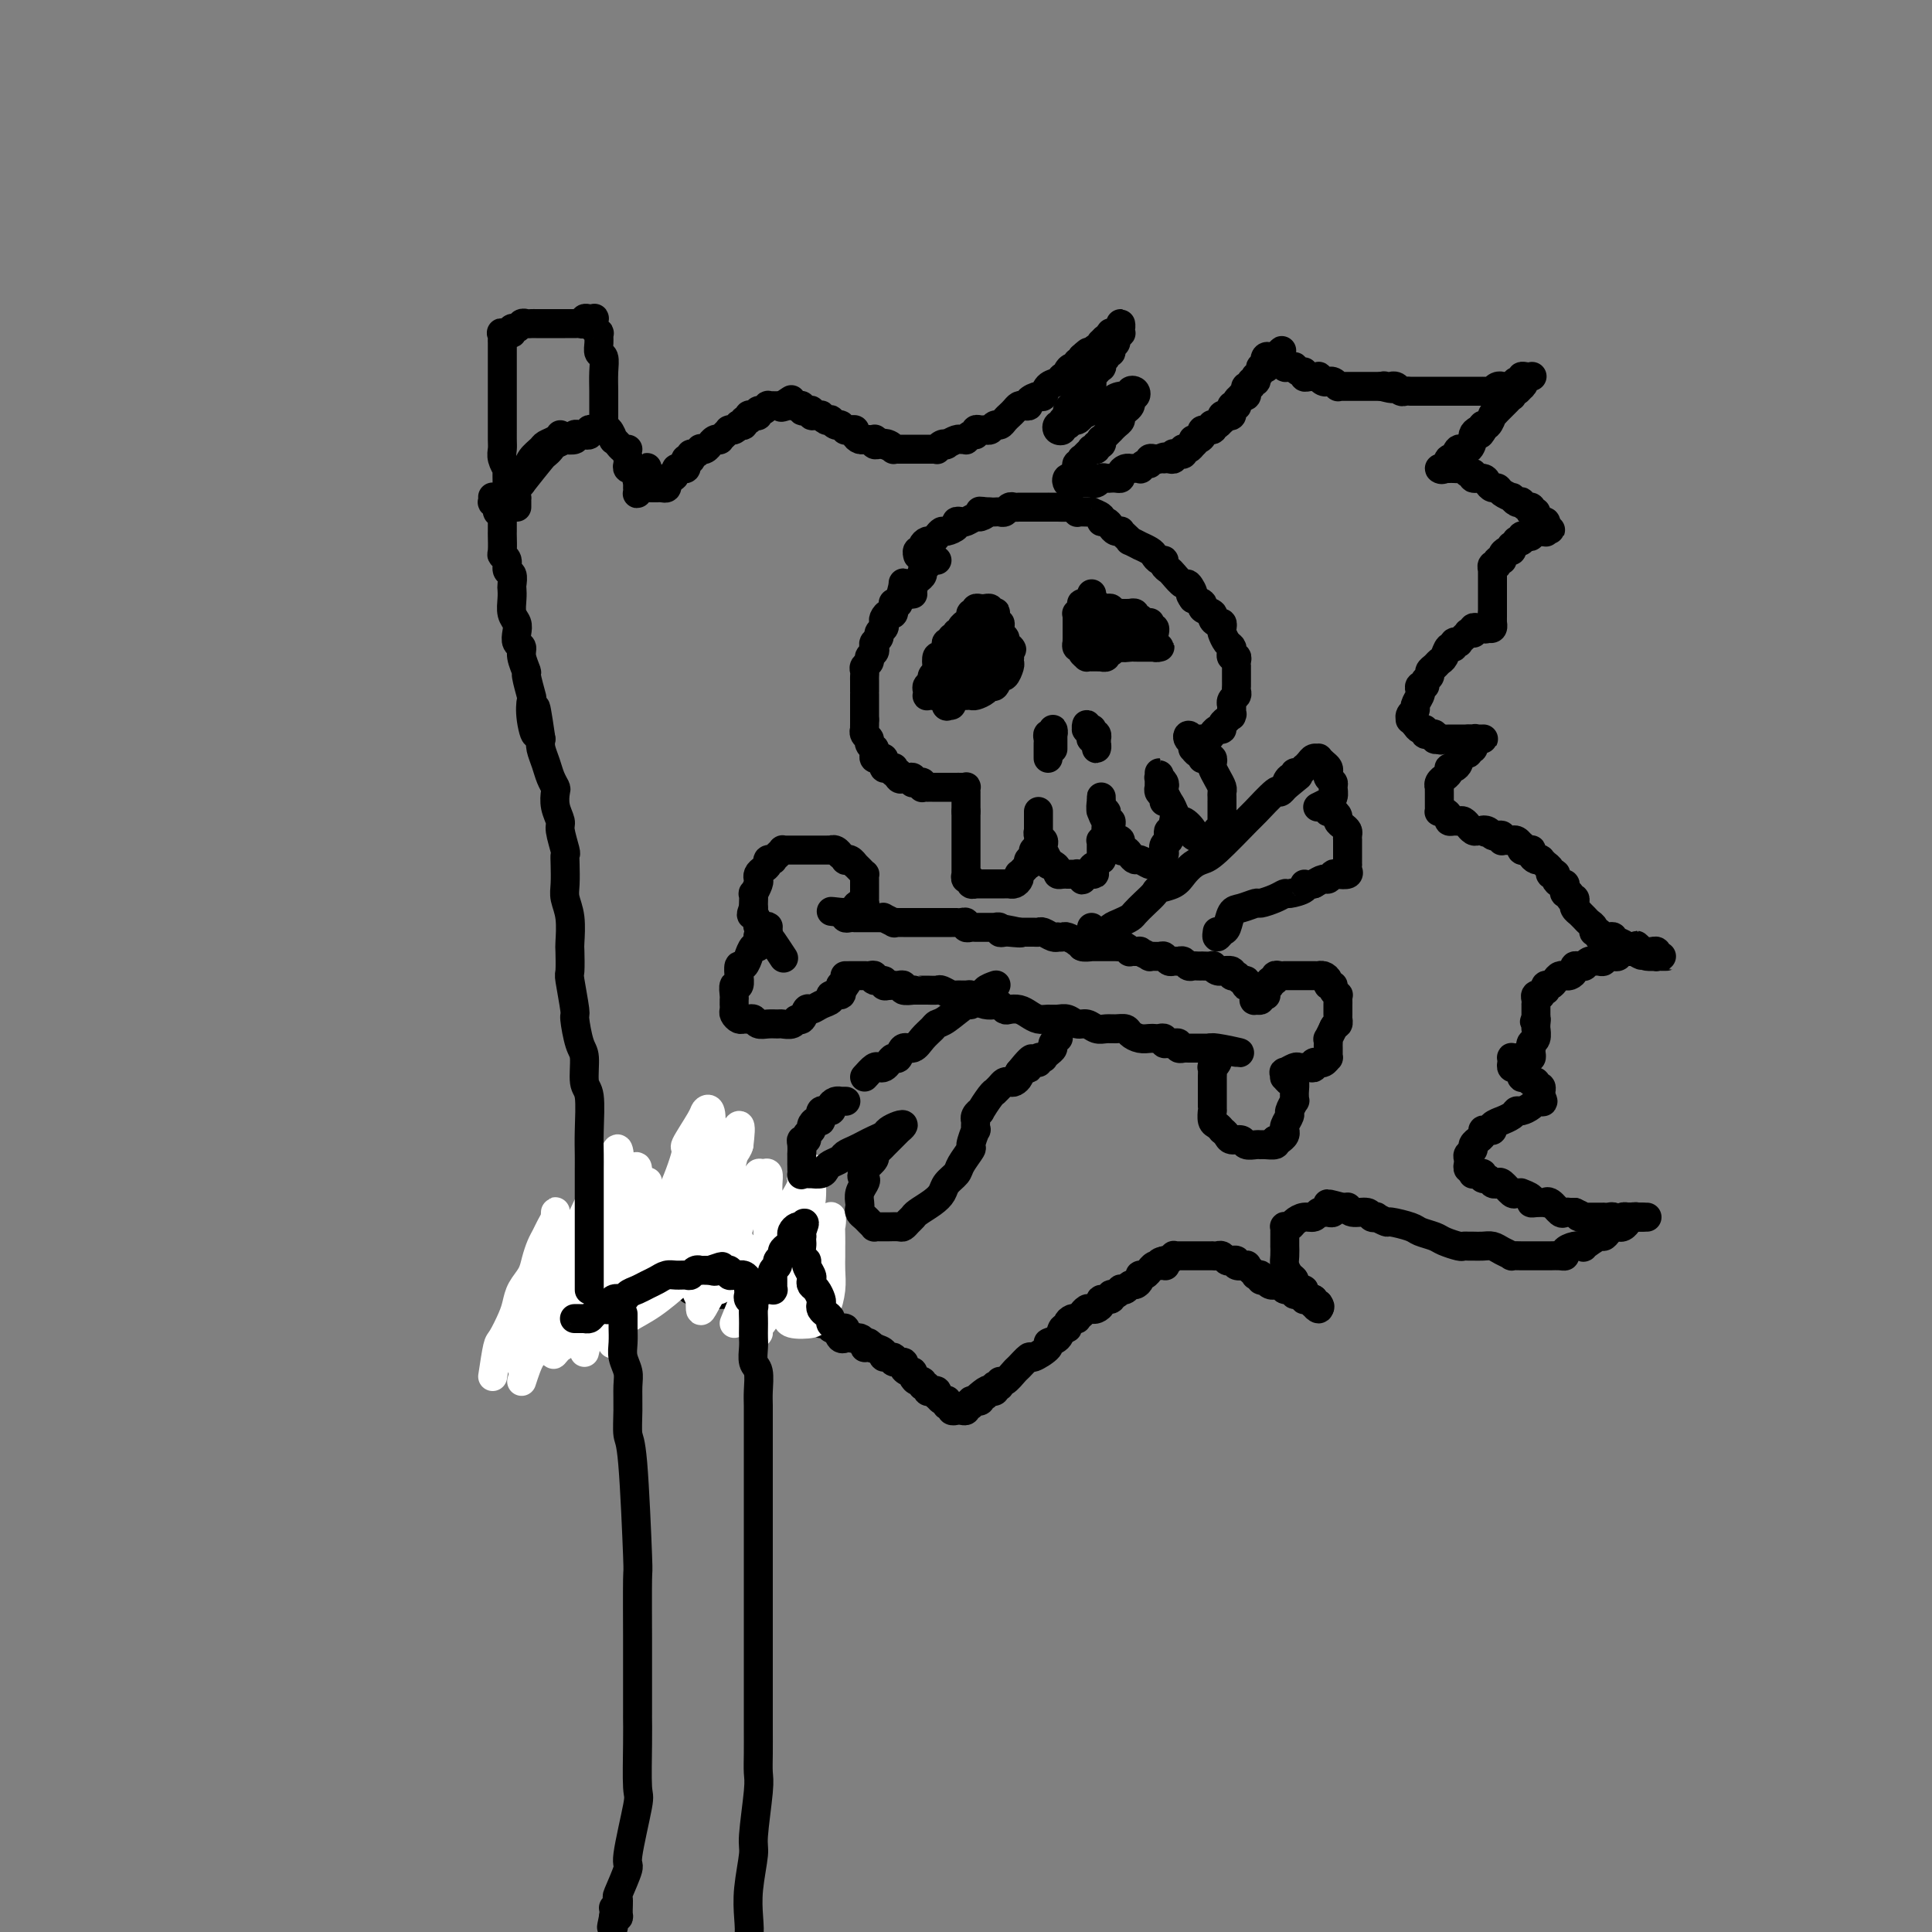 <svg viewBox='0 0 400 400' version='1.1' xmlns='http://www.w3.org/2000/svg' xmlns:xlink='http://www.w3.org/1999/xlink'><rect x="0" y="0" width="400" height="400" fill="#808080" stroke="none"/><g fill='none' stroke='#000000' stroke-width='6' stroke-linecap='round' stroke-linejoin='round'><path d='M107,105c0.002,-0.294 0.005,-0.588 0,-1c-0.005,-0.412 -0.016,-0.940 0,-1c0.016,-0.060 0.060,0.350 0,0c-0.060,-0.350 -0.224,-1.458 0,-2c0.224,-0.542 0.838,-0.516 1,-1c0.162,-0.484 -0.126,-1.478 0,-2c0.126,-0.522 0.667,-0.574 1,-1c0.333,-0.426 0.457,-1.228 1,-2c0.543,-0.772 1.505,-1.513 2,-2c0.495,-0.487 0.525,-0.718 1,-1c0.475,-0.282 1.397,-0.614 2,-1c0.603,-0.386 0.887,-0.824 1,-1c0.113,-0.176 0.057,-0.088 0,0'/><path d='M108,100c1.604,-2.024 3.208,-4.049 4,-5c0.792,-0.951 0.770,-0.830 1,-1c0.230,-0.170 0.710,-0.633 1,-1c0.290,-0.367 0.388,-0.638 1,-1c0.612,-0.362 1.736,-0.815 2,-1c0.264,-0.185 -0.332,-0.102 0,0c0.332,0.102 1.590,0.223 2,0c0.410,-0.223 -0.030,-0.791 0,-1c0.030,-0.209 0.529,-0.060 1,0c0.471,0.060 0.913,0.030 1,0c0.087,-0.030 -0.183,-0.060 0,0c0.183,0.060 0.818,0.208 1,0c0.182,-0.208 -0.091,-0.774 0,-1c0.091,-0.226 0.545,-0.113 1,0'/><path d='M123,89c2.277,-1.702 0.469,-0.458 0,0c-0.469,0.458 0.400,0.131 1,0c0.600,-0.131 0.930,-0.064 1,0c0.070,0.064 -0.121,0.126 0,0c0.121,-0.126 0.553,-0.441 1,0c0.447,0.441 0.907,1.639 1,2c0.093,0.361 -0.182,-0.113 0,0c0.182,0.113 0.819,0.815 1,1c0.181,0.185 -0.095,-0.147 0,0c0.095,0.147 0.562,0.771 1,1c0.438,0.229 0.849,0.062 1,0c0.151,-0.062 0.043,-0.018 0,0c-0.043,0.018 -0.022,0.009 0,0'/><path d='M130,95c0.033,0.311 0.065,0.622 0,1c-0.065,0.378 -0.229,0.823 0,1c0.229,0.177 0.850,0.085 1,0c0.150,-0.085 -0.170,-0.163 0,0c0.170,0.163 0.830,0.566 1,1c0.170,0.434 -0.150,0.900 0,1c0.150,0.100 0.771,-0.165 1,0c0.229,0.165 0.065,0.762 0,1c-0.065,0.238 -0.033,0.119 0,0'/><path d='M130,95c0.868,1.266 1.735,2.532 2,3c0.265,0.468 -0.073,0.138 0,0c0.073,-0.138 0.555,-0.086 1,0c0.445,0.086 0.851,0.204 1,0c0.149,-0.204 0.041,-0.730 0,-1c-0.041,-0.270 -0.015,-0.283 0,0c0.015,0.283 0.019,0.861 0,1c-0.019,0.139 -0.061,-0.160 0,0c0.061,0.160 0.227,0.779 0,1c-0.227,0.221 -0.845,0.044 -1,0c-0.155,-0.044 0.155,0.045 0,0c-0.155,-0.045 -0.774,-0.223 -1,0c-0.226,0.223 -0.060,0.848 0,1c0.060,0.152 0.015,-0.168 0,0c-0.015,0.168 -0.001,0.826 0,1c0.001,0.174 -0.010,-0.135 0,0c0.010,0.135 0.040,0.716 0,1c-0.040,0.284 -0.152,0.272 0,0c0.152,-0.272 0.566,-0.805 1,-1c0.434,-0.195 0.886,-0.052 1,0c0.114,0.052 -0.110,0.014 0,0c0.110,-0.014 0.555,-0.003 1,0c0.445,0.003 0.890,-0.002 1,0c0.110,0.002 -0.115,0.011 0,0c0.115,-0.011 0.569,-0.041 1,0c0.431,0.041 0.837,0.155 1,0c0.163,-0.155 0.081,-0.577 0,-1'/><path d='M138,100c0.885,-0.393 0.096,-0.876 0,-1c-0.096,-0.124 0.500,0.111 1,0c0.500,-0.111 0.905,-0.568 1,-1c0.095,-0.432 -0.119,-0.837 0,-1c0.119,-0.163 0.572,-0.082 1,0c0.428,0.082 0.833,0.167 1,0c0.167,-0.167 0.097,-0.585 0,-1c-0.097,-0.415 -0.219,-0.828 0,-1c0.219,-0.172 0.781,-0.102 1,0c0.219,0.102 0.097,0.237 0,0c-0.097,-0.237 -0.167,-0.847 0,-1c0.167,-0.153 0.570,0.151 1,0c0.430,-0.151 0.885,-0.757 1,-1c0.115,-0.243 -0.110,-0.121 0,0c0.110,0.121 0.555,0.243 1,0c0.445,-0.243 0.889,-0.849 1,-1c0.111,-0.151 -0.111,0.153 0,0c0.111,-0.153 0.555,-0.763 1,-1c0.445,-0.237 0.890,-0.102 1,0c0.110,0.102 -0.115,0.171 0,0c0.115,-0.171 0.569,-0.581 1,-1c0.431,-0.419 0.837,-0.848 1,-1c0.163,-0.152 0.081,-0.027 0,0c-0.081,0.027 -0.161,-0.044 0,0c0.161,0.044 0.564,0.204 1,0c0.436,-0.204 0.905,-0.772 1,-1c0.095,-0.228 -0.186,-0.117 0,0c0.186,0.117 0.837,0.241 1,0c0.163,-0.241 -0.163,-0.848 0,-1c0.163,-0.152 0.813,0.151 1,0c0.187,-0.151 -0.091,-0.758 0,-1c0.091,-0.242 0.550,-0.121 1,0c0.450,0.121 0.890,0.243 1,0c0.110,-0.243 -0.110,-0.850 0,-1c0.110,-0.150 0.551,0.156 1,0c0.449,-0.156 0.908,-0.774 1,-1c0.092,-0.226 -0.183,-0.061 0,0c0.183,0.061 0.822,0.016 1,0c0.178,-0.016 -0.106,-0.004 0,0c0.106,0.004 0.602,0.001 1,0c0.398,-0.001 0.699,-0.001 1,0'/><path d='M162,84c3.669,-2.475 0.842,-0.663 0,0c-0.842,0.663 0.300,0.177 1,0c0.700,-0.177 0.957,-0.044 1,0c0.043,0.044 -0.129,-0.002 0,0c0.129,0.002 0.560,0.052 1,0c0.440,-0.052 0.888,-0.206 1,0c0.112,0.206 -0.111,0.773 0,1c0.111,0.227 0.555,0.114 1,0c0.445,-0.114 0.889,-0.228 1,0c0.111,0.228 -0.111,0.797 0,1c0.111,0.203 0.556,0.041 1,0c0.444,-0.041 0.889,0.041 1,0c0.111,-0.041 -0.111,-0.203 0,0c0.111,0.203 0.555,0.772 1,1c0.445,0.228 0.890,0.114 1,0c0.110,-0.114 -0.115,-0.228 0,0c0.115,0.228 0.571,0.797 1,1c0.429,0.203 0.832,0.040 1,0c0.168,-0.040 0.100,0.042 0,0c-0.100,-0.042 -0.233,-0.208 0,0c0.233,0.208 0.832,0.791 1,1c0.168,0.209 -0.096,0.046 0,0c0.096,-0.046 0.551,0.026 1,0c0.449,-0.026 0.890,-0.151 1,0c0.110,0.151 -0.111,0.576 0,1c0.111,0.424 0.555,0.846 1,1c0.445,0.154 0.890,0.040 1,0c0.110,-0.040 -0.115,-0.007 0,0c0.115,0.007 0.570,-0.012 1,0c0.430,0.012 0.836,0.056 1,0c0.164,-0.056 0.085,-0.211 0,0c-0.085,0.211 -0.177,0.788 0,1c0.177,0.212 0.622,0.061 1,0c0.378,-0.061 0.689,-0.030 1,0'/><path d='M183,92c3.205,1.254 0.718,0.389 0,0c-0.718,-0.389 0.333,-0.300 1,0c0.667,0.300 0.948,0.813 1,1c0.052,0.187 -0.127,0.050 0,0c0.127,-0.050 0.560,-0.013 1,0c0.440,0.013 0.888,0.004 1,0c0.112,-0.004 -0.111,-0.001 0,0c0.111,0.001 0.555,0.000 1,0c0.445,-0.000 0.889,-0.000 1,0c0.111,0.000 -0.111,-0.000 0,0c0.111,0.000 0.554,0.000 1,0c0.446,-0.000 0.894,-0.000 1,0c0.106,0.000 -0.130,0.001 0,0c0.130,-0.001 0.626,-0.004 1,0c0.374,0.004 0.626,0.015 1,0c0.374,-0.015 0.869,-0.056 1,0c0.131,0.056 -0.102,0.207 0,0c0.102,-0.207 0.538,-0.773 1,-1c0.462,-0.227 0.951,-0.114 1,0c0.049,0.114 -0.341,0.228 0,0c0.341,-0.228 1.415,-0.797 2,-1c0.585,-0.203 0.683,-0.039 1,0c0.317,0.039 0.855,-0.046 1,0c0.145,0.046 -0.102,0.223 0,0c0.102,-0.223 0.552,-0.845 1,-1c0.448,-0.155 0.894,0.156 1,0c0.106,-0.156 -0.126,-0.778 0,-1c0.126,-0.222 0.611,-0.045 1,0c0.389,0.045 0.682,-0.044 1,0c0.318,0.044 0.663,0.219 1,0c0.337,-0.219 0.668,-0.832 1,-1c0.332,-0.168 0.666,0.109 1,0c0.334,-0.109 0.666,-0.604 1,-1c0.334,-0.396 0.668,-0.694 1,-1c0.332,-0.306 0.662,-0.621 1,-1c0.338,-0.379 0.686,-0.824 1,-1c0.314,-0.176 0.595,-0.084 1,0c0.405,0.084 0.934,0.159 1,0c0.066,-0.159 -0.329,-0.553 0,-1c0.329,-0.447 1.383,-0.947 2,-1c0.617,-0.053 0.796,0.340 1,0c0.204,-0.340 0.432,-1.414 1,-2c0.568,-0.586 1.475,-0.683 2,-1c0.525,-0.317 0.666,-0.854 1,-1c0.334,-0.146 0.859,0.101 1,0c0.141,-0.101 -0.102,-0.548 0,-1c0.102,-0.452 0.549,-0.908 1,-1c0.451,-0.092 0.904,0.182 1,0c0.096,-0.182 -0.167,-0.818 0,-1c0.167,-0.182 0.762,0.091 1,0c0.238,-0.091 0.119,-0.545 0,-1'/><path d='M224,74c2.583,-2.167 0.542,-0.583 0,0c-0.542,0.583 0.417,0.167 1,0c0.583,-0.167 0.792,-0.083 1,0'/><path d='M226,74c0.306,-0.222 0.072,-0.776 0,-1c-0.072,-0.224 0.019,-0.117 0,0c-0.019,0.117 -0.150,0.243 0,0c0.150,-0.243 0.579,-0.854 1,-1c0.421,-0.146 0.835,0.172 1,0c0.165,-0.172 0.083,-0.834 0,-1c-0.083,-0.166 -0.167,0.166 0,0c0.167,-0.166 0.583,-0.828 1,-1c0.417,-0.172 0.833,0.148 1,0c0.167,-0.148 0.083,-0.762 0,-1c-0.083,-0.238 -0.166,-0.100 0,0c0.166,0.100 0.580,0.160 1,0c0.420,-0.160 0.846,-0.541 1,-1c0.154,-0.459 0.037,-0.996 0,-1c-0.037,-0.004 0.005,0.524 0,1c-0.005,0.476 -0.058,0.901 0,1c0.058,0.099 0.227,-0.127 0,0c-0.227,0.127 -0.849,0.608 -1,1c-0.151,0.392 0.171,0.697 0,1c-0.171,0.303 -0.834,0.606 -1,1c-0.166,0.394 0.166,0.880 0,1c-0.166,0.120 -0.828,-0.126 -1,0c-0.172,0.126 0.147,0.625 0,1c-0.147,0.375 -0.761,0.627 -1,1c-0.239,0.373 -0.103,0.868 0,1c0.103,0.132 0.172,-0.101 0,0c-0.172,0.101 -0.585,0.534 -1,1c-0.415,0.466 -0.833,0.965 -1,1c-0.167,0.035 -0.083,-0.393 0,0c0.083,0.393 0.166,1.608 0,2c-0.166,0.392 -0.579,-0.039 -1,0c-0.421,0.039 -0.849,0.549 -1,1c-0.151,0.451 -0.026,0.843 0,1c0.026,0.157 -0.048,0.080 0,0c0.048,-0.080 0.219,-0.162 0,0c-0.219,0.162 -0.829,0.569 -1,1c-0.171,0.431 0.098,0.886 0,1c-0.098,0.114 -0.562,-0.114 -1,0c-0.438,0.114 -0.849,0.569 -1,1c-0.151,0.431 -0.043,0.837 0,1c0.043,0.163 0.022,0.081 0,0'/><path d='M221,86c-1.642,3.027 -0.247,1.595 0,1c0.247,-0.595 -0.653,-0.352 -1,0c-0.347,0.352 -0.142,0.813 0,1c0.142,0.187 0.219,0.099 0,0c-0.219,-0.099 -0.734,-0.209 -1,0c-0.266,0.209 -0.281,0.735 0,1c0.281,0.265 0.859,0.267 1,0c0.141,-0.267 -0.154,-0.803 0,-1c0.154,-0.197 0.758,-0.056 1,0c0.242,0.056 0.121,0.028 0,0'/><path d='M221,88c0.185,0.065 0.646,-0.771 1,-1c0.354,-0.229 0.600,0.150 1,0c0.400,-0.150 0.952,-0.828 1,-1c0.048,-0.172 -0.408,0.164 0,0c0.408,-0.164 1.682,-0.828 2,-1c0.318,-0.172 -0.319,0.147 0,0c0.319,-0.147 1.593,-0.761 2,-1c0.407,-0.239 -0.055,-0.101 0,0c0.055,0.101 0.627,0.167 1,0c0.373,-0.167 0.548,-0.568 1,-1c0.452,-0.432 1.180,-0.896 2,-1c0.820,-0.104 1.733,0.154 2,0c0.267,-0.154 -0.111,-0.718 0,-1c0.111,-0.282 0.710,-0.283 1,0c0.290,0.283 0.271,0.849 0,1c-0.271,0.151 -0.795,-0.114 -1,0c-0.205,0.114 -0.093,0.608 0,1c0.093,0.392 0.166,0.682 0,1c-0.166,0.318 -0.570,0.664 -1,1c-0.430,0.336 -0.885,0.664 -1,1c-0.115,0.336 0.110,0.681 0,1c-0.110,0.319 -0.555,0.611 -1,1c-0.445,0.389 -0.890,0.874 -1,1c-0.110,0.126 0.115,-0.106 0,0c-0.115,0.106 -0.571,0.549 -1,1c-0.429,0.451 -0.832,0.909 -1,1c-0.168,0.091 -0.102,-0.186 0,0c0.102,0.186 0.238,0.834 0,1c-0.238,0.166 -0.851,-0.149 -1,0c-0.149,0.149 0.167,0.762 0,1c-0.167,0.238 -0.815,0.101 -1,0c-0.185,-0.101 0.095,-0.167 0,0c-0.095,0.167 -0.565,0.565 -1,1c-0.435,0.435 -0.835,0.905 -1,1c-0.165,0.095 -0.097,-0.184 0,0c0.097,0.184 0.222,0.833 0,1c-0.222,0.167 -0.790,-0.147 -1,0c-0.210,0.147 -0.060,0.756 0,1c0.060,0.244 0.030,0.122 0,0'/><path d='M223,97c-1.874,2.641 -0.558,1.242 0,1c0.558,-0.242 0.359,0.671 0,1c-0.359,0.329 -0.878,0.074 -1,0c-0.122,-0.074 0.153,0.033 0,0c-0.153,-0.033 -0.736,-0.205 -1,0c-0.264,0.205 -0.210,0.787 0,1c0.210,0.213 0.577,0.057 1,0c0.423,-0.057 0.901,-0.015 1,0c0.099,0.015 -0.180,0.004 0,0c0.180,-0.004 0.818,-0.001 1,0c0.182,0.001 -0.092,0.001 0,0c0.092,-0.001 0.549,-0.004 1,0c0.451,0.004 0.894,0.015 1,0c0.106,-0.015 -0.125,-0.057 0,0c0.125,0.057 0.607,0.211 1,0c0.393,-0.211 0.696,-0.789 1,-1c0.304,-0.211 0.607,-0.056 1,0c0.393,0.056 0.875,0.012 1,0c0.125,-0.012 -0.108,0.007 0,0c0.108,-0.007 0.555,-0.040 1,0c0.445,0.040 0.888,0.154 1,0c0.112,-0.154 -0.106,-0.578 0,-1c0.106,-0.422 0.535,-0.844 1,-1c0.465,-0.156 0.964,-0.046 1,0c0.036,0.046 -0.393,0.027 0,0c0.393,-0.027 1.607,-0.064 2,0c0.393,0.064 -0.035,0.227 0,0c0.035,-0.227 0.534,-0.845 1,-1c0.466,-0.155 0.898,0.154 1,0c0.102,-0.154 -0.126,-0.772 0,-1c0.126,-0.228 0.608,-0.065 1,0c0.392,0.065 0.696,0.033 1,0'/><path d='M240,95c2.028,-0.774 0.599,-0.208 0,0c-0.599,0.208 -0.367,0.057 0,0c0.367,-0.057 0.869,-0.019 1,0c0.131,0.019 -0.109,0.019 0,0c0.109,-0.019 0.568,-0.058 1,0c0.432,0.058 0.837,0.213 1,0c0.163,-0.213 0.082,-0.793 0,-1c-0.082,-0.207 -0.166,-0.042 0,0c0.166,0.042 0.583,-0.041 1,0c0.417,0.041 0.833,0.204 1,0c0.167,-0.204 0.086,-0.776 0,-1c-0.086,-0.224 -0.177,-0.099 0,0c0.177,0.099 0.622,0.171 1,0c0.378,-0.171 0.689,-0.586 1,-1'/><path d='M247,92c1.041,-0.702 0.143,-0.958 0,-1c-0.143,-0.042 0.470,0.129 1,0c0.530,-0.129 0.979,-0.557 1,-1c0.021,-0.443 -0.384,-0.902 0,-1c0.384,-0.098 1.557,0.166 2,0c0.443,-0.166 0.157,-0.761 0,-1c-0.157,-0.239 -0.187,-0.120 0,0c0.187,0.120 0.589,0.242 1,0c0.411,-0.242 0.832,-0.848 1,-1c0.168,-0.152 0.083,0.151 0,0c-0.083,-0.151 -0.166,-0.758 0,-1c0.166,-0.242 0.579,-0.121 1,0c0.421,0.121 0.848,0.243 1,0c0.152,-0.243 0.027,-0.849 0,-1c-0.027,-0.151 0.044,0.153 0,0c-0.044,-0.153 -0.204,-0.763 0,-1c0.204,-0.237 0.772,-0.102 1,0c0.228,0.102 0.117,0.172 0,0c-0.117,-0.172 -0.241,-0.585 0,-1c0.241,-0.415 0.848,-0.833 1,-1c0.152,-0.167 -0.151,-0.082 0,0c0.151,0.082 0.758,0.162 1,0c0.242,-0.162 0.121,-0.564 0,-1c-0.121,-0.436 -0.242,-0.905 0,-1c0.242,-0.095 0.848,0.186 1,0c0.152,-0.186 -0.152,-0.837 0,-1c0.152,-0.163 0.758,0.163 1,0c0.242,-0.163 0.121,-0.815 0,-1c-0.121,-0.185 -0.242,0.096 0,0c0.242,-0.096 0.849,-0.569 1,-1c0.151,-0.431 -0.152,-0.819 0,-1c0.152,-0.181 0.758,-0.154 1,0c0.242,0.154 0.120,0.433 0,0c-0.120,-0.433 -0.238,-1.580 0,-2c0.238,-0.420 0.833,-0.113 1,0c0.167,0.113 -0.095,0.032 0,0c0.095,-0.032 0.548,-0.016 1,0'/><path d='M264,74c2.647,-2.789 0.766,-0.762 0,0c-0.766,0.762 -0.416,0.261 0,0c0.416,-0.261 0.899,-0.280 1,0c0.101,0.280 -0.179,0.860 0,1c0.179,0.140 0.818,-0.160 1,0c0.182,0.160 -0.092,0.779 0,1c0.092,0.221 0.550,0.044 1,0c0.450,-0.044 0.890,0.045 1,0c0.110,-0.045 -0.112,-0.222 0,0c0.112,0.222 0.556,0.844 1,1c0.444,0.156 0.888,-0.154 1,0c0.112,0.154 -0.110,0.774 0,1c0.110,0.226 0.550,0.060 1,0c0.450,-0.060 0.908,-0.012 1,0c0.092,0.012 -0.182,-0.011 0,0c0.182,0.011 0.818,0.056 1,0c0.182,-0.056 -0.092,-0.212 0,0c0.092,0.212 0.550,0.793 1,1c0.450,0.207 0.890,0.041 1,0c0.110,-0.041 -0.111,0.041 0,0c0.111,-0.041 0.556,-0.207 1,0c0.444,0.207 0.889,0.788 1,1c0.111,0.212 -0.111,0.057 0,0c0.111,-0.057 0.556,-0.015 1,0c0.444,0.015 0.889,0.004 1,0c0.111,-0.004 -0.111,-0.001 0,0c0.111,0.001 0.556,0.000 1,0c0.444,-0.000 0.889,-0.000 1,0c0.111,0.000 -0.111,0.000 0,0c0.111,-0.000 0.556,-0.000 1,0c0.444,0.000 0.889,0.000 1,0c0.111,-0.000 -0.111,-0.000 0,0c0.111,0.000 0.556,0.000 1,0c0.444,-0.000 0.889,-0.000 1,0c0.111,0.000 -0.111,0.000 0,0c0.111,-0.000 0.556,-0.000 1,0'/><path d='M286,80c3.647,0.928 1.765,0.248 1,0c-0.765,-0.248 -0.412,-0.063 0,0c0.412,0.063 0.884,0.003 1,0c0.116,-0.003 -0.123,0.052 0,0c0.123,-0.052 0.607,-0.210 1,0c0.393,0.210 0.697,0.788 1,1c0.303,0.212 0.607,0.057 1,0c0.393,-0.057 0.874,-0.015 1,0c0.126,0.015 -0.102,0.004 0,0c0.102,-0.004 0.534,-0.001 1,0c0.466,0.001 0.965,0.000 1,0c0.035,-0.000 -0.394,-0.000 0,0c0.394,0.000 1.611,0.000 2,0c0.389,-0.000 -0.051,-0.000 0,0c0.051,0.000 0.591,0.000 1,0c0.409,-0.000 0.687,-0.000 1,0c0.313,0.000 0.661,0.000 1,0c0.339,-0.000 0.668,-0.000 1,0c0.332,0.000 0.666,0.000 1,0c0.334,-0.000 0.666,-0.000 1,0c0.334,0.000 0.668,0.000 1,0c0.332,-0.000 0.663,-0.000 1,0c0.337,0.000 0.682,0.000 1,0c0.318,-0.000 0.611,-0.000 1,0c0.389,0.000 0.874,0.001 1,0c0.126,-0.001 -0.107,-0.004 0,0c0.107,0.004 0.555,0.015 1,0c0.445,-0.015 0.889,-0.057 1,0c0.111,0.057 -0.110,0.211 0,0c0.110,-0.211 0.550,-0.789 1,-1c0.450,-0.211 0.909,-0.057 1,0c0.091,0.057 -0.186,0.015 0,0c0.186,-0.015 0.833,-0.004 1,0c0.167,0.004 -0.147,0.001 0,0c0.147,-0.001 0.756,-0.000 1,0c0.244,0.000 0.122,0.000 0,0'/><path d='M313,80c4.340,-0.243 1.688,-0.850 1,-1c-0.688,-0.150 0.586,0.156 1,0c0.414,-0.156 -0.033,-0.774 0,-1c0.033,-0.226 0.547,-0.061 1,0c0.453,0.061 0.846,0.019 1,0c0.154,-0.019 0.069,-0.015 0,0c-0.069,0.015 -0.123,0.041 0,0c0.123,-0.041 0.422,-0.151 0,0c-0.422,0.151 -1.567,0.561 -2,1c-0.433,0.439 -0.155,0.906 0,1c0.155,0.094 0.186,-0.186 0,0c-0.186,0.186 -0.589,0.837 -1,1c-0.411,0.163 -0.831,-0.164 -1,0c-0.169,0.164 -0.086,0.817 0,1c0.086,0.183 0.177,-0.104 0,0c-0.177,0.104 -0.621,0.600 -1,1c-0.379,0.400 -0.693,0.703 -1,1c-0.307,0.297 -0.608,0.587 -1,1c-0.392,0.413 -0.876,0.951 -1,1c-0.124,0.049 0.111,-0.389 0,0c-0.111,0.389 -0.568,1.605 -1,2c-0.432,0.395 -0.838,-0.030 -1,0c-0.162,0.030 -0.081,0.515 0,1'/><path d='M307,89c-1.193,1.713 -0.176,0.495 0,0c0.176,-0.495 -0.491,-0.268 -1,0c-0.509,0.268 -0.861,0.577 -1,1c-0.139,0.423 -0.065,0.958 0,1c0.065,0.042 0.119,-0.411 0,0c-0.119,0.411 -0.413,1.687 -1,2c-0.587,0.313 -1.468,-0.337 -2,0c-0.532,0.337 -0.714,1.659 -1,2c-0.286,0.341 -0.675,-0.301 -1,0c-0.325,0.301 -0.585,1.545 -1,2c-0.415,0.455 -0.984,0.122 -1,0c-0.016,-0.122 0.520,-0.032 1,0c0.480,0.032 0.902,0.008 1,0c0.098,-0.008 -0.129,0.002 0,0c0.129,-0.002 0.613,-0.016 1,0c0.387,0.016 0.676,0.061 1,0c0.324,-0.061 0.682,-0.227 1,0c0.318,0.227 0.596,0.848 1,1c0.404,0.152 0.934,-0.166 1,0c0.066,0.166 -0.333,0.814 0,1c0.333,0.186 1.397,-0.091 2,0c0.603,0.091 0.744,0.550 1,1c0.256,0.450 0.628,0.890 1,1c0.372,0.110 0.743,-0.110 1,0c0.257,0.110 0.398,0.552 1,1c0.602,0.448 1.663,0.904 2,1c0.337,0.096 -0.051,-0.166 0,0c0.051,0.166 0.539,0.762 1,1c0.461,0.238 0.894,0.120 1,0c0.106,-0.120 -0.116,-0.242 0,0c0.116,0.242 0.571,0.849 1,1c0.429,0.151 0.832,-0.153 1,0c0.168,0.153 0.100,0.763 0,1c-0.100,0.237 -0.233,0.101 0,0c0.233,-0.101 0.833,-0.168 1,0c0.167,0.168 -0.100,0.571 0,1c0.100,0.429 0.565,0.885 1,1c0.435,0.115 0.838,-0.110 1,0c0.162,0.110 0.081,0.555 0,1'/><path d='M320,109c2.012,1.488 0.542,0.208 0,0c-0.542,-0.208 -0.155,0.655 0,1c0.155,0.345 0.077,0.173 0,0'/><path d='M320,110c-0.182,0.156 -0.636,0.045 -1,0c-0.364,-0.045 -0.636,-0.026 -1,0c-0.364,0.026 -0.820,0.059 -1,0c-0.180,-0.059 -0.086,-0.208 0,0c0.086,0.208 0.163,0.774 0,1c-0.163,0.226 -0.564,0.112 -1,0c-0.436,-0.112 -0.905,-0.222 -1,0c-0.095,0.222 0.185,0.776 0,1c-0.185,0.224 -0.833,0.116 -1,0c-0.167,-0.116 0.149,-0.242 0,0c-0.149,0.242 -0.762,0.852 -1,1c-0.238,0.148 -0.101,-0.167 0,0c0.101,0.167 0.167,0.814 0,1c-0.167,0.186 -0.565,-0.090 -1,0c-0.435,0.090 -0.905,0.545 -1,1c-0.095,0.455 0.185,0.910 0,1c-0.185,0.090 -0.834,-0.186 -1,0c-0.166,0.186 0.152,0.833 0,1c-0.152,0.167 -0.773,-0.148 -1,0c-0.227,0.148 -0.061,0.757 0,1c0.061,0.243 0.016,0.120 0,0c-0.016,-0.120 -0.004,-0.239 0,0c0.004,0.239 0.001,0.834 0,1c-0.001,0.166 -0.000,-0.096 0,0c0.000,0.096 0.000,0.552 0,1c-0.000,0.448 -0.000,0.890 0,1c0.000,0.110 0.000,-0.111 0,0c-0.000,0.111 -0.000,0.556 0,1c0.000,0.444 0.000,0.889 0,1c-0.000,0.111 -0.000,-0.111 0,0c0.000,0.111 0.000,0.555 0,1c-0.000,0.445 -0.000,0.890 0,1c0.000,0.110 0.000,-0.115 0,0c-0.000,0.115 -0.000,0.569 0,1c0.000,0.431 0.000,0.837 0,1c-0.000,0.163 -0.000,0.081 0,0'/><path d='M309,127c-0.001,1.554 -0.003,0.938 0,1c0.003,0.062 0.011,0.800 0,1c-0.011,0.200 -0.041,-0.138 0,0c0.041,0.138 0.155,0.754 0,1c-0.155,0.246 -0.577,0.123 -1,0'/><path d='M308,130c-0.393,0.465 -0.876,0.128 -1,0c-0.124,-0.128 0.111,-0.049 0,0c-0.111,0.049 -0.570,0.066 -1,0c-0.430,-0.066 -0.833,-0.215 -1,0c-0.167,0.215 -0.100,0.792 0,1c0.100,0.208 0.233,0.045 0,0c-0.233,-0.045 -0.832,0.027 -1,0c-0.168,-0.027 0.095,-0.152 0,0c-0.095,0.152 -0.546,0.581 -1,1c-0.454,0.419 -0.909,0.828 -1,1c-0.091,0.172 0.183,0.105 0,0c-0.183,-0.105 -0.823,-0.250 -1,0c-0.177,0.250 0.107,0.893 0,1c-0.107,0.107 -0.607,-0.322 -1,0c-0.393,0.322 -0.679,1.396 -1,2c-0.321,0.604 -0.679,0.739 -1,1c-0.321,0.261 -0.607,0.648 -1,1c-0.393,0.352 -0.894,0.668 -1,1c-0.106,0.332 0.181,0.681 0,1c-0.181,0.319 -0.832,0.609 -1,1c-0.168,0.391 0.147,0.882 0,1c-0.147,0.118 -0.756,-0.137 -1,0c-0.244,0.137 -0.122,0.666 0,1c0.122,0.334 0.243,0.472 0,1c-0.243,0.528 -0.851,1.447 -1,2c-0.149,0.553 0.159,0.739 0,1c-0.159,0.261 -0.786,0.596 -1,1c-0.214,0.404 -0.015,0.878 0,1c0.015,0.122 -0.155,-0.107 0,0c0.155,0.107 0.634,0.550 1,1c0.366,0.450 0.619,0.905 1,1c0.381,0.095 0.891,-0.172 1,0c0.109,0.172 -0.182,0.782 0,1c0.182,0.218 0.836,0.045 1,0c0.164,-0.045 -0.162,0.040 0,0c0.162,-0.040 0.813,-0.203 1,0c0.187,0.203 -0.089,0.772 0,1c0.089,0.228 0.545,0.114 1,0'/><path d='M298,153c0.729,0.464 0.051,0.124 0,0c-0.051,-0.124 0.525,-0.033 1,0c0.475,0.033 0.849,0.009 1,0c0.151,-0.009 0.078,-0.002 0,0c-0.078,0.002 -0.162,0.001 0,0c0.162,-0.001 0.568,-0.000 1,0c0.432,0.000 0.889,0.000 1,0c0.111,-0.000 -0.124,-0.000 0,0c0.124,0.000 0.607,0.000 1,0c0.393,-0.000 0.697,-0.000 1,0'/><path d='M304,153c0.864,0.000 0.025,0.000 0,0c-0.025,-0.000 0.765,-0.000 1,0c0.235,0.000 -0.083,0.000 0,0c0.083,-0.000 0.569,-0.001 1,0c0.431,0.001 0.809,0.004 1,0c0.191,-0.004 0.194,-0.016 0,0c-0.194,0.016 -0.587,0.061 -1,0c-0.413,-0.061 -0.846,-0.226 -1,0c-0.154,0.226 -0.027,0.844 0,1c0.027,0.156 -0.045,-0.150 0,0c0.045,0.150 0.205,0.757 0,1c-0.205,0.243 -0.777,0.122 -1,0c-0.223,-0.122 -0.099,-0.244 0,0c0.099,0.244 0.171,0.853 0,1c-0.171,0.147 -0.584,-0.167 -1,0c-0.416,0.167 -0.833,0.814 -1,1c-0.167,0.186 -0.082,-0.091 0,0c0.082,0.091 0.162,0.550 0,1c-0.162,0.450 -0.564,0.890 -1,1c-0.436,0.110 -0.905,-0.112 -1,0c-0.095,0.112 0.185,0.556 0,1c-0.185,0.444 -0.834,0.888 -1,1c-0.166,0.112 0.152,-0.110 0,0c-0.152,0.110 -0.773,0.550 -1,1c-0.227,0.450 -0.061,0.908 0,1c0.061,0.092 0.016,-0.182 0,0c-0.016,0.182 -0.004,0.818 0,1c0.004,0.182 0.001,-0.092 0,0c-0.001,0.092 -0.000,0.550 0,1c0.000,0.450 -0.001,0.891 0,1c0.001,0.109 0.003,-0.115 0,0c-0.003,0.115 -0.011,0.570 0,1c0.011,0.430 0.041,0.837 0,1c-0.041,0.163 -0.152,0.082 0,0c0.152,-0.082 0.565,-0.165 1,0c0.435,0.165 0.890,0.579 1,1c0.110,0.421 -0.124,0.849 0,1c0.124,0.151 0.607,0.025 1,0c0.393,-0.025 0.697,0.050 1,0c0.303,-0.050 0.606,-0.223 1,0c0.394,0.223 0.879,0.844 1,1c0.121,0.156 -0.122,-0.154 0,0c0.122,0.154 0.610,0.772 1,1c0.390,0.228 0.683,0.065 1,0c0.317,-0.065 0.659,-0.033 1,0'/><path d='M307,172c1.345,0.635 0.206,0.222 0,0c-0.206,-0.222 0.519,-0.252 1,0c0.481,0.252 0.717,0.785 1,1c0.283,0.215 0.615,0.110 1,0c0.385,-0.110 0.825,-0.226 1,0c0.175,0.226 0.086,0.792 0,1c-0.086,0.208 -0.167,0.056 0,0c0.167,-0.056 0.583,-0.016 1,0c0.417,0.016 0.833,0.008 1,0c0.167,-0.008 0.083,-0.017 0,0c-0.083,0.017 -0.167,0.061 0,0c0.167,-0.061 0.583,-0.227 1,0c0.417,0.227 0.833,0.846 1,1c0.167,0.154 0.083,-0.156 0,0c-0.083,0.156 -0.167,0.777 0,1c0.167,0.223 0.583,0.050 1,0c0.417,-0.050 0.834,0.025 1,0c0.166,-0.025 0.082,-0.151 0,0c-0.082,0.151 -0.161,0.580 0,1c0.161,0.420 0.564,0.830 1,1c0.436,0.170 0.905,0.101 1,0c0.095,-0.101 -0.186,-0.234 0,0c0.186,0.234 0.838,0.833 1,1c0.162,0.167 -0.167,-0.100 0,0c0.167,0.100 0.829,0.565 1,1c0.171,0.435 -0.147,0.838 0,1c0.147,0.162 0.761,0.081 1,0c0.239,-0.081 0.103,-0.163 0,0c-0.103,0.163 -0.172,0.569 0,1c0.172,0.431 0.586,0.885 1,1c0.414,0.115 0.828,-0.109 1,0c0.172,0.109 0.102,0.550 0,1c-0.102,0.450 -0.238,0.909 0,1c0.238,0.091 0.848,-0.186 1,0c0.152,0.186 -0.155,0.834 0,1c0.155,0.166 0.773,-0.149 1,0c0.227,0.149 0.065,0.762 0,1c-0.065,0.238 -0.032,0.101 0,0c0.032,-0.101 0.064,-0.168 0,0c-0.064,0.168 -0.225,0.570 0,1c0.225,0.430 0.835,0.888 1,1c0.165,0.112 -0.114,-0.124 0,0c0.114,0.124 0.623,0.607 1,1c0.377,0.393 0.622,0.698 1,1c0.378,0.302 0.890,0.603 1,1c0.110,0.397 -0.180,0.891 0,1c0.180,0.109 0.832,-0.167 1,0c0.168,0.167 -0.148,0.777 0,1c0.148,0.223 0.762,0.059 1,0c0.238,-0.059 0.102,-0.012 0,0c-0.102,0.012 -0.169,-0.012 0,0c0.169,0.012 0.573,0.058 1,0c0.427,-0.058 0.877,-0.222 1,0c0.123,0.222 -0.082,0.829 0,1c0.082,0.171 0.452,-0.094 1,0c0.548,0.094 1.274,0.547 2,1'/><path d='M337,196c5.041,3.668 2.642,0.839 2,0c-0.642,-0.839 0.471,0.311 1,1c0.529,0.689 0.472,0.917 1,1c0.528,0.083 1.641,0.022 2,0c0.359,-0.022 -0.037,-0.006 0,0c0.037,0.006 0.507,0.003 1,0c0.493,-0.003 1.008,-0.004 1,0c-0.008,0.004 -0.541,0.015 -1,0c-0.459,-0.015 -0.845,-0.057 -1,0c-0.155,0.057 -0.079,0.211 0,0c0.079,-0.211 0.162,-0.789 0,-1c-0.162,-0.211 -0.569,-0.057 -1,0c-0.431,0.057 -0.885,0.015 -1,0c-0.115,-0.015 0.110,-0.004 0,0c-0.110,0.004 -0.555,0.001 -1,0c-0.445,-0.001 -0.889,-0.000 -1,0c-0.111,0.000 0.111,0.000 0,0c-0.111,-0.000 -0.556,-0.000 -1,0c-0.444,0.000 -0.889,0.000 -1,0c-0.111,-0.000 0.111,-0.000 0,0c-0.111,0.000 -0.556,0.000 -1,0'/><path d='M336,197c-1.325,-0.215 -1.139,-0.254 -1,0c0.139,0.254 0.231,0.800 0,1c-0.231,0.200 -0.783,0.054 -1,0c-0.217,-0.054 -0.097,-0.015 0,0c0.097,0.015 0.170,0.008 0,0c-0.170,-0.008 -0.584,-0.016 -1,0c-0.416,0.016 -0.833,0.057 -1,0c-0.167,-0.057 -0.082,-0.211 0,0c0.082,0.211 0.163,0.788 0,1c-0.163,0.212 -0.569,0.061 -1,0c-0.431,-0.061 -0.885,-0.030 -1,0c-0.115,0.030 0.110,0.061 0,0c-0.110,-0.061 -0.555,-0.213 -1,0c-0.445,0.213 -0.889,0.792 -1,1c-0.111,0.208 0.111,0.045 0,0c-0.111,-0.045 -0.556,0.026 -1,0c-0.444,-0.026 -0.889,-0.150 -1,0c-0.111,0.150 0.111,0.575 0,1c-0.111,0.425 -0.555,0.848 -1,1c-0.445,0.152 -0.893,0.031 -1,0c-0.107,-0.031 0.125,0.029 0,0c-0.125,-0.029 -0.608,-0.147 -1,0c-0.392,0.147 -0.692,0.560 -1,1c-0.308,0.440 -0.622,0.906 -1,1c-0.378,0.094 -0.818,-0.185 -1,0c-0.182,0.185 -0.105,0.833 0,1c0.105,0.167 0.238,-0.149 0,0c-0.238,0.149 -0.848,0.762 -1,1c-0.152,0.238 0.156,0.101 0,0c-0.156,-0.101 -0.774,-0.167 -1,0c-0.226,0.167 -0.061,0.566 0,1c0.061,0.434 0.016,0.904 0,1c-0.016,0.096 -0.004,-0.181 0,0c0.004,0.181 0.001,0.822 0,1c-0.001,0.178 -0.000,-0.106 0,0c0.000,0.106 0.000,0.602 0,1c-0.000,0.398 -0.000,0.699 0,1'/><path d='M318,211c-0.618,1.195 -0.165,0.184 0,0c0.165,-0.184 0.040,0.461 0,1c-0.040,0.539 0.003,0.971 0,1c-0.003,0.029 -0.053,-0.347 0,0c0.053,0.347 0.210,1.416 0,2c-0.210,0.584 -0.788,0.682 -1,1c-0.212,0.318 -0.060,0.856 0,1c0.060,0.144 0.026,-0.105 0,0c-0.026,0.105 -0.045,0.564 0,1c0.045,0.436 0.153,0.849 0,1c-0.153,0.151 -0.567,0.041 -1,0c-0.433,-0.041 -0.887,-0.012 -1,0c-0.113,0.012 0.113,0.006 0,0c-0.113,-0.006 -0.567,-0.012 -1,0c-0.433,0.012 -0.845,0.042 -1,0c-0.155,-0.042 -0.052,-0.157 0,0c0.052,0.157 0.051,0.586 0,1c-0.051,0.414 -0.154,0.814 0,1c0.154,0.186 0.566,0.159 1,0c0.434,-0.159 0.891,-0.450 1,0c0.109,0.450 -0.129,1.641 0,2c0.129,0.359 0.627,-0.115 1,0c0.373,0.115 0.622,0.819 1,1c0.378,0.181 0.886,-0.162 1,0c0.114,0.162 -0.166,0.827 0,1c0.166,0.173 0.776,-0.147 1,0c0.224,0.147 0.060,0.761 0,1c-0.060,0.239 -0.016,0.103 0,0c0.016,-0.103 0.005,-0.172 0,0c-0.005,0.172 -0.002,0.586 0,1'/><path d='M319,227c0.826,1.476 0.390,1.165 0,1c-0.390,-0.165 -0.733,-0.185 -1,0c-0.267,0.185 -0.458,0.575 -1,1c-0.542,0.425 -1.436,0.884 -2,1c-0.564,0.116 -0.800,-0.110 -1,0c-0.200,0.110 -0.364,0.555 -1,1c-0.636,0.445 -1.742,0.890 -2,1c-0.258,0.110 0.333,-0.115 0,0c-0.333,0.115 -1.591,0.569 -2,1c-0.409,0.431 0.030,0.837 0,1c-0.030,0.163 -0.529,0.081 -1,0c-0.471,-0.081 -0.915,-0.162 -1,0c-0.085,0.162 0.188,0.568 0,1c-0.188,0.432 -0.839,0.889 -1,1c-0.161,0.111 0.167,-0.125 0,0c-0.167,0.125 -0.829,0.612 -1,1c-0.171,0.388 0.151,0.677 0,1c-0.151,0.323 -0.773,0.679 -1,1c-0.227,0.321 -0.057,0.607 0,1c0.057,0.393 0.001,0.894 0,1c-0.001,0.106 0.051,-0.182 0,0c-0.051,0.182 -0.207,0.834 0,1c0.207,0.166 0.777,-0.153 1,0c0.223,0.153 0.097,0.777 0,1c-0.097,0.223 -0.167,0.045 0,0c0.167,-0.045 0.569,0.044 1,0c0.431,-0.044 0.889,-0.222 1,0c0.111,0.222 -0.126,0.842 0,1c0.126,0.158 0.615,-0.146 1,0c0.385,0.146 0.666,0.743 1,1c0.334,0.257 0.721,0.174 1,0c0.279,-0.174 0.451,-0.440 1,0c0.549,0.440 1.475,1.585 2,2c0.525,0.415 0.648,0.101 1,0c0.352,-0.101 0.933,0.011 1,0c0.067,-0.011 -0.381,-0.147 0,0c0.381,0.147 1.590,0.576 2,1c0.410,0.424 0.021,0.844 0,1c-0.021,0.156 0.327,0.049 1,0c0.673,-0.049 1.672,-0.041 2,0c0.328,0.041 -0.014,0.116 0,0c0.014,-0.116 0.385,-0.423 1,0c0.615,0.423 1.474,1.577 2,2c0.526,0.423 0.719,0.114 1,0c0.281,-0.114 0.652,-0.033 1,0c0.348,0.033 0.674,0.016 1,0'/><path d='M326,251c3.581,1.619 1.533,1.166 1,1c-0.533,-0.166 0.448,-0.044 1,0c0.552,0.044 0.674,0.012 1,0c0.326,-0.012 0.857,-0.003 1,0c0.143,0.003 -0.103,0.001 0,0c0.103,-0.001 0.553,-0.001 1,0c0.447,0.001 0.889,0.004 1,0c0.111,-0.004 -0.110,-0.015 0,0c0.110,0.015 0.550,0.056 1,0c0.450,-0.056 0.909,-0.210 1,0c0.091,0.210 -0.187,0.785 0,1c0.187,0.215 0.838,0.072 1,0c0.162,-0.072 -0.167,-0.072 0,0c0.167,0.072 0.828,0.215 1,0c0.172,-0.215 -0.146,-0.789 0,-1c0.146,-0.211 0.756,-0.060 1,0c0.244,0.060 0.122,0.030 0,0'/><path d='M337,252c1.658,0.155 0.303,0.041 0,0c-0.303,-0.041 0.445,-0.011 1,0c0.555,0.011 0.917,0.003 1,0c0.083,-0.003 -0.112,-0.001 0,0c0.112,0.001 0.530,0.000 1,0c0.470,-0.000 0.991,-0.000 1,0c0.009,0.000 -0.496,0.000 -1,0'/><path d='M340,252c0.226,-0.005 -0.709,-0.016 -1,0c-0.291,0.016 0.063,0.061 0,0c-0.063,-0.061 -0.543,-0.227 -1,0c-0.457,0.227 -0.892,0.846 -1,1c-0.108,0.154 0.112,-0.155 0,0c-0.112,0.155 -0.555,0.776 -1,1c-0.445,0.224 -0.893,0.050 -1,0c-0.107,-0.050 0.129,0.023 0,0c-0.129,-0.023 -0.621,-0.142 -1,0c-0.379,0.142 -0.646,0.546 -1,1c-0.354,0.454 -0.794,0.958 -1,1c-0.206,0.042 -0.178,-0.378 -1,0c-0.822,0.378 -2.493,1.555 -3,2c-0.507,0.445 0.149,0.158 0,0c-0.149,-0.158 -1.105,-0.186 -2,0c-0.895,0.186 -1.731,0.586 -2,1c-0.269,0.414 0.029,0.843 0,1c-0.029,0.157 -0.384,0.042 -1,0c-0.616,-0.042 -1.493,-0.011 -2,0c-0.507,0.011 -0.643,0.003 -1,0c-0.357,-0.003 -0.936,-0.001 -1,0c-0.064,0.001 0.388,0.000 0,0c-0.388,-0.000 -1.614,-0.000 -2,0c-0.386,0.000 0.070,0.001 0,0c-0.070,-0.001 -0.666,-0.003 -1,0c-0.334,0.003 -0.407,0.011 -1,0c-0.593,-0.011 -1.706,-0.041 -2,0c-0.294,0.041 0.230,0.155 0,0c-0.230,-0.155 -1.213,-0.577 -2,-1c-0.787,-0.423 -1.377,-0.846 -2,-1c-0.623,-0.154 -1.278,-0.041 -2,0c-0.722,0.041 -1.510,0.008 -2,0c-0.490,-0.008 -0.682,0.009 -1,0c-0.318,-0.009 -0.761,-0.044 -1,0c-0.239,0.044 -0.274,0.167 -1,0c-0.726,-0.167 -2.142,-0.623 -3,-1c-0.858,-0.377 -1.156,-0.674 -2,-1c-0.844,-0.326 -2.234,-0.679 -3,-1c-0.766,-0.321 -0.908,-0.608 -2,-1c-1.092,-0.392 -3.133,-0.889 -4,-1c-0.867,-0.111 -0.559,0.162 -1,0c-0.441,-0.162 -1.631,-0.760 -2,-1c-0.369,-0.240 0.083,-0.121 0,0c-0.083,0.121 -0.701,0.243 -1,0c-0.299,-0.243 -0.279,-0.850 -1,-1c-0.721,-0.150 -2.183,0.156 -3,0c-0.817,-0.156 -0.989,-0.773 -1,-1c-0.011,-0.227 0.140,-0.065 0,0c-0.140,0.065 -0.570,0.032 -1,0'/><path d='M278,250c-5.654,-1.531 -2.288,-0.357 -1,0c1.288,0.357 0.500,-0.101 0,0c-0.500,0.101 -0.711,0.763 -1,1c-0.289,0.237 -0.658,0.049 -1,0c-0.342,-0.049 -0.659,0.042 -1,0c-0.341,-0.042 -0.707,-0.218 -1,0c-0.293,0.218 -0.513,0.829 -1,1c-0.487,0.171 -1.241,-0.098 -2,0c-0.759,0.098 -1.524,0.565 -2,1c-0.476,0.435 -0.663,0.839 -1,1c-0.337,0.161 -0.822,0.080 -1,0c-0.178,-0.080 -0.048,-0.157 0,0c0.048,0.157 0.013,0.548 0,1c-0.013,0.452 -0.003,0.964 0,1c0.003,0.036 0.000,-0.405 0,0c-0.000,0.405 0.003,1.656 0,2c-0.003,0.344 -0.011,-0.220 0,0c0.011,0.220 0.041,1.225 0,2c-0.041,0.775 -0.152,1.322 0,2c0.152,0.678 0.566,1.487 1,2c0.434,0.513 0.886,0.729 1,1c0.114,0.271 -0.110,0.599 0,1c0.110,0.401 0.555,0.877 1,1c0.445,0.123 0.889,-0.108 1,0c0.111,0.108 -0.110,0.555 0,1c0.110,0.445 0.552,0.887 1,1c0.448,0.113 0.904,-0.104 1,0c0.096,0.104 -0.166,0.528 0,1c0.166,0.472 0.762,0.992 1,1c0.238,0.008 0.119,-0.496 0,-1'/><path d='M273,270c0.860,1.221 -0.492,0.274 -1,0c-0.508,-0.274 -0.174,0.124 0,0c0.174,-0.124 0.188,-0.769 0,-1c-0.188,-0.231 -0.576,-0.047 -1,0c-0.424,0.047 -0.882,-0.044 -1,0c-0.118,0.044 0.104,0.223 0,0c-0.104,-0.223 -0.533,-0.848 -1,-1c-0.467,-0.152 -0.970,0.170 -1,0c-0.030,-0.170 0.413,-0.830 0,-1c-0.413,-0.170 -1.683,0.152 -2,0c-0.317,-0.152 0.317,-0.776 0,-1c-0.317,-0.224 -1.587,-0.046 -2,0c-0.413,0.046 0.029,-0.039 0,0c-0.029,0.039 -0.528,0.203 -1,0c-0.472,-0.203 -0.915,-0.773 -1,-1c-0.085,-0.227 0.188,-0.113 0,0c-0.188,0.113 -0.838,0.224 -1,0c-0.162,-0.224 0.162,-0.782 0,-1c-0.162,-0.218 -0.812,-0.097 -1,0c-0.188,0.097 0.085,0.171 0,0c-0.085,-0.171 -0.530,-0.585 -1,-1c-0.470,-0.415 -0.966,-0.829 -1,-1c-0.034,-0.171 0.394,-0.097 0,0c-0.394,0.097 -1.611,0.218 -2,0c-0.389,-0.218 0.051,-0.776 0,-1c-0.051,-0.224 -0.592,-0.112 -1,0c-0.408,0.112 -0.683,0.226 -1,0c-0.317,-0.226 -0.676,-0.793 -1,-1c-0.324,-0.207 -0.613,-0.056 -1,0c-0.387,0.056 -0.874,0.015 -1,0c-0.126,-0.015 0.107,-0.004 0,0c-0.107,0.004 -0.554,0.001 -1,0c-0.446,-0.001 -0.889,-0.000 -1,0c-0.111,0.000 0.111,0.000 0,0c-0.111,-0.000 -0.556,-0.000 -1,0c-0.444,0.000 -0.889,0.000 -1,0c-0.111,-0.000 0.111,-0.000 0,0c-0.111,0.000 -0.556,0.000 -1,0c-0.444,-0.000 -0.889,-0.001 -1,0c-0.111,0.001 0.111,0.004 0,0c-0.111,-0.004 -0.555,-0.015 -1,0c-0.445,0.015 -0.893,0.056 -1,0c-0.107,-0.056 0.125,-0.207 0,0c-0.125,0.207 -0.607,0.774 -1,1c-0.393,0.226 -0.696,0.113 -1,0'/><path d='M241,261c-1.872,0.381 -0.554,0.835 0,1c0.554,0.165 0.342,0.043 0,0c-0.342,-0.043 -0.814,-0.008 -1,0c-0.186,0.008 -0.088,-0.013 0,0c0.088,0.013 0.164,0.060 0,0c-0.164,-0.060 -0.570,-0.227 -1,0c-0.430,0.227 -0.885,0.848 -1,1c-0.115,0.152 0.110,-0.166 0,0c-0.110,0.166 -0.554,0.814 -1,1c-0.446,0.186 -0.893,-0.090 -1,0c-0.107,0.090 0.125,0.546 0,1c-0.125,0.454 -0.607,0.905 -1,1c-0.393,0.095 -0.696,-0.167 -1,0c-0.304,0.167 -0.608,0.762 -1,1c-0.392,0.238 -0.874,0.120 -1,0c-0.126,-0.120 0.102,-0.243 0,0c-0.102,0.243 -0.534,0.853 -1,1c-0.466,0.147 -0.965,-0.167 -1,0c-0.035,0.167 0.394,0.816 0,1c-0.394,0.184 -1.611,-0.095 -2,0c-0.389,0.095 0.049,0.565 0,1c-0.049,0.435 -0.587,0.833 -1,1c-0.413,0.167 -0.703,0.101 -1,0c-0.297,-0.101 -0.601,-0.237 -1,0c-0.399,0.237 -0.894,0.847 -1,1c-0.106,0.153 0.178,-0.153 0,0c-0.178,0.153 -0.817,0.763 -1,1c-0.183,0.237 0.091,0.100 0,0c-0.091,-0.100 -0.548,-0.164 -1,0c-0.452,0.164 -0.900,0.555 -1,1c-0.100,0.445 0.148,0.944 0,1c-0.148,0.056 -0.691,-0.331 -1,0c-0.309,0.331 -0.382,1.379 -1,2c-0.618,0.621 -1.780,0.814 -2,1c-0.220,0.186 0.503,0.363 0,1c-0.503,0.637 -2.232,1.734 -3,2c-0.768,0.266 -0.574,-0.298 -1,0c-0.426,0.298 -1.472,1.456 -2,2c-0.528,0.544 -0.537,0.472 -1,1c-0.463,0.528 -1.378,1.657 -2,2c-0.622,0.343 -0.950,-0.101 -1,0c-0.050,0.101 0.179,0.745 0,1c-0.179,0.255 -0.766,0.121 -1,0c-0.234,-0.121 -0.114,-0.228 0,0c0.114,0.228 0.223,0.792 0,1c-0.223,0.208 -0.778,0.059 -1,0c-0.222,-0.059 -0.111,-0.030 0,0'/><path d='M205,288c-5.813,4.112 -2.346,0.891 -1,0c1.346,-0.891 0.572,0.546 0,1c-0.572,0.454 -0.942,-0.075 -1,0c-0.058,0.075 0.196,0.756 0,1c-0.196,0.244 -0.841,0.052 -1,0c-0.159,-0.052 0.167,0.038 0,0c-0.167,-0.038 -0.829,-0.202 -1,0c-0.171,0.202 0.148,0.772 0,1c-0.148,0.228 -0.762,0.114 -1,0c-0.238,-0.114 -0.101,-0.227 0,0c0.101,0.227 0.167,0.794 0,1c-0.167,0.206 -0.565,0.051 -1,0c-0.435,-0.051 -0.905,0.001 -1,0c-0.095,-0.001 0.185,-0.057 0,0c-0.185,0.057 -0.833,0.225 -1,0c-0.167,-0.225 0.149,-0.844 0,-1c-0.149,-0.156 -0.762,0.150 -1,0c-0.238,-0.150 -0.103,-0.757 0,-1c0.103,-0.243 0.172,-0.121 0,0c-0.172,0.121 -0.585,0.242 -1,0c-0.415,-0.242 -0.833,-0.848 -1,-1c-0.167,-0.152 -0.082,0.151 0,0c0.082,-0.151 0.162,-0.757 0,-1c-0.162,-0.243 -0.564,-0.122 -1,0c-0.436,0.122 -0.904,0.244 -1,0c-0.096,-0.244 0.181,-0.853 0,-1c-0.181,-0.147 -0.818,0.167 -1,0c-0.182,-0.167 0.092,-0.814 0,-1c-0.092,-0.186 -0.551,0.091 -1,0c-0.449,-0.091 -0.889,-0.550 -1,-1c-0.111,-0.450 0.106,-0.890 0,-1c-0.106,-0.110 -0.534,0.110 -1,0c-0.466,-0.110 -0.970,-0.551 -1,-1c-0.030,-0.449 0.414,-0.908 0,-1c-0.414,-0.092 -1.685,0.183 -2,0c-0.315,-0.183 0.328,-0.822 0,-1c-0.328,-0.178 -1.627,0.106 -2,0c-0.373,-0.106 0.179,-0.602 0,-1c-0.179,-0.398 -1.090,-0.699 -2,-1'/><path d='M181,279c-2.432,-2.008 -0.511,-0.528 0,0c0.511,0.528 -0.389,0.103 -1,0c-0.611,-0.103 -0.934,0.116 -1,0c-0.066,-0.116 0.123,-0.566 0,-1c-0.123,-0.434 -0.559,-0.851 -1,-1c-0.441,-0.149 -0.888,-0.030 -1,0c-0.112,0.030 0.110,-0.031 0,0c-0.110,0.031 -0.550,0.152 -1,0c-0.450,-0.152 -0.908,-0.577 -1,-1c-0.092,-0.423 0.182,-0.844 0,-1c-0.182,-0.156 -0.818,-0.045 -1,0c-0.182,0.045 0.092,0.026 0,0c-0.092,-0.026 -0.550,-0.059 -1,0c-0.450,0.059 -0.891,0.208 -1,0c-0.109,-0.208 0.115,-0.774 0,-1c-0.115,-0.226 -0.570,-0.113 -1,0c-0.430,0.113 -0.837,0.226 -1,0c-0.163,-0.226 -0.082,-0.793 0,-1c0.082,-0.207 0.166,-0.056 0,0c-0.166,0.056 -0.580,0.015 -1,0c-0.420,-0.015 -0.844,-0.004 -1,0c-0.156,0.004 -0.045,0.001 0,0c0.045,-0.001 0.022,-0.001 0,0'/><path d='M168,273c-2.178,-1.171 -1.124,-1.098 -1,-1c0.124,0.098 -0.684,0.223 -1,0c-0.316,-0.223 -0.141,-0.792 0,-1c0.141,-0.208 0.249,-0.055 0,0c-0.249,0.055 -0.854,0.011 -1,0c-0.146,-0.011 0.167,0.011 0,0c-0.167,-0.011 -0.814,-0.056 -1,0c-0.186,0.056 0.090,0.212 0,0c-0.090,-0.212 -0.545,-0.793 -1,-1c-0.455,-0.207 -0.911,-0.041 -1,0c-0.089,0.041 0.187,-0.041 0,0c-0.187,0.041 -0.838,0.207 -1,0c-0.162,-0.207 0.164,-0.788 0,-1c-0.164,-0.212 -0.818,-0.057 -1,0c-0.182,0.057 0.110,0.015 0,0c-0.110,-0.015 -0.621,-0.004 -1,0c-0.379,0.004 -0.628,0.001 -1,0c-0.372,-0.001 -0.869,-0.001 -1,0c-0.131,0.001 0.104,0.001 0,0c-0.104,-0.001 -0.549,-0.004 -1,0c-0.451,0.004 -0.909,0.015 -1,0c-0.091,-0.015 0.187,-0.057 0,0c-0.187,0.057 -0.837,0.211 -1,0c-0.163,-0.211 0.163,-0.789 0,-1c-0.163,-0.211 -0.813,-0.057 -1,0c-0.187,0.057 0.091,0.015 0,0c-0.091,-0.015 -0.550,-0.004 -1,0c-0.450,0.004 -0.890,0.001 -1,0c-0.110,-0.001 0.112,-0.000 0,0c-0.112,0.000 -0.556,0.000 -1,0c-0.444,-0.000 -0.889,-0.000 -1,0c-0.111,0.000 0.111,0.000 0,0c-0.111,-0.000 -0.556,-0.000 -1,0'/><path d='M148,268c-3.332,-0.773 -1.663,-0.206 -1,0c0.663,0.206 0.318,0.052 0,0c-0.318,-0.052 -0.611,0.000 -1,0c-0.389,-0.000 -0.874,-0.052 -1,0c-0.126,0.052 0.106,0.206 0,0c-0.106,-0.206 -0.549,-0.773 -1,-1c-0.451,-0.227 -0.908,-0.113 -1,0c-0.092,0.113 0.183,0.224 0,0c-0.183,-0.224 -0.822,-0.782 -1,-1c-0.178,-0.218 0.105,-0.096 0,0c-0.105,0.096 -0.600,0.166 -1,0c-0.400,-0.166 -0.707,-0.569 -1,-1c-0.293,-0.431 -0.571,-0.889 -1,-1c-0.429,-0.111 -1.008,0.124 -1,0c0.008,-0.124 0.604,-0.608 0,-1c-0.604,-0.392 -2.410,-0.693 -3,-1c-0.590,-0.307 0.034,-0.621 0,-1c-0.034,-0.379 -0.726,-0.823 -1,-1c-0.274,-0.177 -0.130,-0.087 0,0c0.130,0.087 0.245,0.170 0,0c-0.245,-0.170 -0.849,-0.592 -1,-1c-0.151,-0.408 0.152,-0.802 0,-1c-0.152,-0.198 -0.758,-0.199 -1,0c-0.242,0.199 -0.121,0.600 0,1'/><path d='M132,259c-2.475,-1.154 -0.663,0.461 0,1c0.663,0.539 0.178,0.004 0,0c-0.178,-0.004 -0.048,0.525 0,1c0.048,0.475 0.012,0.897 0,1c-0.012,0.103 -0.002,-0.113 0,0c0.002,0.113 -0.003,0.556 0,1c0.003,0.444 0.015,0.889 0,1c-0.015,0.111 -0.055,-0.111 0,0c0.055,0.111 0.207,0.555 0,1c-0.207,0.445 -0.773,0.893 -1,1c-0.227,0.107 -0.113,-0.126 0,0c0.113,0.126 0.227,0.610 0,1c-0.227,0.390 -0.796,0.686 -1,1c-0.204,0.314 -0.044,0.644 0,1c0.044,0.356 -0.027,0.736 0,1c0.027,0.264 0.152,0.410 0,1c-0.152,0.590 -0.581,1.622 -1,2c-0.419,0.378 -0.830,0.101 -1,0c-0.170,-0.101 -0.101,-0.027 0,0c0.101,0.027 0.234,0.006 0,0c-0.234,-0.006 -0.837,0.002 -1,0c-0.163,-0.002 0.112,-0.014 0,0c-0.112,0.014 -0.611,0.055 -1,0c-0.389,-0.055 -0.667,-0.207 -1,0c-0.333,0.207 -0.719,0.774 -1,1c-0.281,0.226 -0.456,0.113 -1,0c-0.544,-0.113 -1.455,-0.226 -2,0c-0.545,0.226 -0.723,0.792 -1,1c-0.277,0.208 -0.653,0.060 -1,0c-0.347,-0.060 -0.667,-0.030 -1,0c-0.333,0.030 -0.680,0.061 -1,0c-0.320,-0.061 -0.611,-0.212 -1,0c-0.389,0.212 -0.874,0.788 -1,1c-0.126,0.212 0.107,0.061 0,0c-0.107,-0.061 -0.553,-0.030 -1,0'/><path d='M114,276c-2.409,0.464 -1.433,0.125 -1,0c0.433,-0.125 0.322,-0.034 0,0c-0.322,0.034 -0.857,0.013 -1,0c-0.143,-0.013 0.105,-0.017 0,0c-0.105,0.017 -0.565,0.054 -1,0c-0.435,-0.054 -0.846,-0.199 -1,0c-0.154,0.199 -0.052,0.743 0,1c0.052,0.257 0.053,0.226 0,0c-0.053,-0.226 -0.158,-0.648 0,-1c0.158,-0.352 0.581,-0.633 1,-1c0.419,-0.367 0.834,-0.819 1,-1c0.166,-0.181 0.083,-0.090 0,0'/></g>
<g fill='none' stroke='#FFFFFF' stroke-width='6' stroke-linecap='round' stroke-linejoin='round'><path d='M102,285c0.363,-2.412 0.726,-4.823 1,-6c0.274,-1.177 0.458,-1.119 1,-2c0.542,-0.881 1.440,-2.700 2,-4c0.560,-1.300 0.780,-2.081 1,-3c0.220,-0.919 0.440,-1.975 1,-3c0.560,-1.025 1.459,-2.018 2,-3c0.541,-0.982 0.723,-1.954 1,-3c0.277,-1.046 0.649,-2.165 1,-3c0.351,-0.835 0.683,-1.387 1,-2c0.317,-0.613 0.621,-1.286 1,-2c0.379,-0.714 0.834,-1.469 1,-2c0.166,-0.531 0.041,-0.838 0,-1c-0.041,-0.162 0.000,-0.179 0,0c-0.000,0.179 -0.041,0.555 0,1c0.041,0.445 0.166,0.961 0,2c-0.166,1.039 -0.622,2.603 -1,4c-0.378,1.397 -0.678,2.628 -1,4c-0.322,1.372 -0.664,2.883 -1,4c-0.336,1.117 -0.664,1.838 -1,3c-0.336,1.162 -0.678,2.765 -1,4c-0.322,1.235 -0.622,2.101 -1,3c-0.378,0.899 -0.834,1.832 -1,3c-0.166,1.168 -0.043,2.570 0,3c0.043,0.430 0.005,-0.113 0,0c-0.005,0.113 0.024,0.882 0,1c-0.024,0.118 -0.100,-0.413 0,-1c0.100,-0.587 0.374,-1.228 1,-3c0.626,-1.772 1.602,-4.673 3,-8c1.398,-3.327 3.219,-7.079 5,-11c1.781,-3.921 3.524,-8.010 5,-11c1.476,-2.990 2.685,-4.882 3,-6c0.315,-1.118 -0.263,-1.463 0,-2c0.263,-0.537 1.368,-1.266 2,-2c0.632,-0.734 0.789,-1.474 1,-1c0.211,0.474 0.474,2.162 0,5c-0.474,2.838 -1.685,6.826 -3,11c-1.315,4.174 -2.733,8.532 -4,12c-1.267,3.468 -2.382,6.044 -3,8c-0.618,1.956 -0.740,3.291 -1,4c-0.260,0.709 -0.657,0.791 -1,1c-0.343,0.209 -0.631,0.545 -1,1c-0.369,0.455 -0.821,1.029 0,-1c0.821,-2.029 2.913,-6.662 4,-9c1.087,-2.338 1.168,-2.382 2,-5c0.832,-2.618 2.416,-7.809 4,-13'/><path d='M125,252c1.697,-4.317 0.938,-1.109 1,-1c0.062,0.109 0.945,-2.881 2,-5c1.055,-2.119 2.281,-3.367 3,-4c0.719,-0.633 0.932,-0.652 1,0c0.068,0.652 -0.009,1.976 0,3c0.009,1.024 0.104,1.747 0,3c-0.104,1.253 -0.405,3.035 -1,6c-0.595,2.965 -1.482,7.114 -2,9c-0.518,1.886 -0.667,1.510 -1,3c-0.333,1.490 -0.851,4.845 -1,7c-0.149,2.155 0.072,3.108 0,4c-0.072,0.892 -0.435,1.721 0,1c0.435,-0.721 1.670,-2.993 2,-4c0.330,-1.007 -0.244,-0.749 1,-5c1.244,-4.251 4.305,-13.013 6,-17c1.695,-3.987 2.022,-3.201 3,-5c0.978,-1.799 2.605,-6.184 3,-8c0.395,-1.816 -0.443,-1.064 0,-2c0.443,-0.936 2.167,-3.558 3,-5c0.833,-1.442 0.777,-1.702 1,-2c0.223,-0.298 0.726,-0.634 1,0c0.274,0.634 0.319,2.237 0,4c-0.319,1.763 -1.002,3.685 -2,7c-0.998,3.315 -2.312,8.024 -3,11c-0.688,2.976 -0.751,4.220 -1,6c-0.249,1.780 -0.683,4.095 -1,5c-0.317,0.905 -0.518,0.400 -1,1c-0.482,0.600 -1.244,2.306 -1,2c0.244,-0.306 1.495,-2.624 2,-4c0.505,-1.376 0.263,-1.811 1,-4c0.737,-2.189 2.454,-6.131 3,-8c0.546,-1.869 -0.077,-1.664 1,-4c1.077,-2.336 3.856,-7.214 5,-9c1.144,-1.786 0.654,-0.481 1,-1c0.346,-0.519 1.527,-2.863 2,-3c0.473,-0.137 0.236,1.931 0,4'/><path d='M153,237c-0.192,0.937 -0.672,1.278 -1,2c-0.328,0.722 -0.504,1.825 -1,4c-0.496,2.175 -1.310,5.421 -2,8c-0.690,2.579 -1.255,4.491 -2,7c-0.745,2.509 -1.670,5.616 -2,7c-0.330,1.384 -0.064,1.047 0,2c0.064,0.953 -0.072,3.196 0,4c0.072,0.804 0.352,0.168 1,-1c0.648,-1.168 1.662,-2.868 2,-4c0.338,-1.132 -0.001,-1.694 1,-4c1.001,-2.306 3.343,-6.355 4,-8c0.657,-1.645 -0.370,-0.887 0,-2c0.370,-1.113 2.138,-4.096 3,-6c0.862,-1.904 0.820,-2.728 1,-3c0.180,-0.272 0.584,0.009 1,0c0.416,-0.009 0.844,-0.308 1,0c0.156,0.308 0.042,1.224 0,2c-0.042,0.776 -0.010,1.412 0,2c0.010,0.588 -0.000,1.127 0,2c0.000,0.873 0.011,2.079 0,4c-0.011,1.921 -0.043,4.558 0,6c0.043,1.442 0.161,1.691 0,3c-0.161,1.309 -0.602,3.678 -1,5c-0.398,1.322 -0.753,1.597 -1,2c-0.247,0.403 -0.388,0.936 0,0c0.388,-0.936 1.303,-3.339 2,-6c0.697,-2.661 1.175,-5.578 2,-8c0.825,-2.422 1.996,-4.348 3,-6c1.004,-1.652 1.839,-3.031 2,-4c0.161,-0.969 -0.352,-1.530 0,-2c0.352,-0.470 1.571,-0.850 2,-1c0.429,-0.150 0.069,-0.069 0,1c-0.069,1.069 0.154,3.124 0,5c-0.154,1.876 -0.684,3.571 -1,6c-0.316,2.429 -0.419,5.593 -1,8c-0.581,2.407 -1.640,4.058 -2,5c-0.360,0.942 -0.020,1.177 0,2c0.020,0.823 -0.280,2.235 0,2c0.280,-0.235 1.140,-2.118 2,-4'/><path d='M166,267c0.674,-1.848 1.357,-4.468 2,-6c0.643,-1.532 1.244,-1.977 2,-3c0.756,-1.023 1.667,-2.622 2,-4c0.333,-1.378 0.089,-2.533 0,-2c-0.089,0.533 -0.023,2.753 0,4c0.023,1.247 0.003,1.522 0,2c-0.003,0.478 0.010,1.161 0,2c-0.010,0.839 -0.045,1.835 0,3c0.045,1.165 0.170,2.498 0,4c-0.170,1.502 -0.634,3.174 -1,4c-0.366,0.826 -0.634,0.805 -1,1c-0.366,0.195 -0.831,0.604 -1,1c-0.169,0.396 -0.042,0.778 -1,1c-0.958,0.222 -3.000,0.284 -4,0c-1.000,-0.284 -0.959,-0.912 -1,-1c-0.041,-0.088 -0.165,0.366 -1,-1c-0.835,-1.366 -2.380,-4.553 -3,-6c-0.620,-1.447 -0.314,-1.154 -1,-2c-0.686,-0.846 -2.365,-2.830 -3,-4c-0.635,-1.170 -0.227,-1.525 -1,-2c-0.773,-0.475 -2.729,-1.069 -4,-1c-1.271,0.069 -1.858,0.802 -2,1c-0.142,0.198 0.159,-0.137 -1,1c-1.159,1.137 -3.779,3.747 -5,5c-1.221,1.253 -1.043,1.148 -2,2c-0.957,0.852 -3.047,2.659 -5,4c-1.953,1.341 -3.767,2.216 -5,3c-1.233,0.784 -1.885,1.478 -3,2c-1.115,0.522 -2.695,0.872 -4,1c-1.305,0.128 -2.336,0.034 -3,0c-0.664,-0.034 -0.962,-0.009 -1,0c-0.038,0.009 0.182,0.002 0,0c-0.182,-0.002 -0.766,-0.001 -1,0c-0.234,0.001 -0.117,0.000 0,0'/><path d='M124,258c-1.178,1.943 -2.356,3.886 -3,5c-0.644,1.114 -0.753,1.399 -1,2c-0.247,0.601 -0.630,1.517 -1,2c-0.370,0.483 -0.726,0.533 -1,1c-0.274,0.467 -0.465,1.352 -1,2c-0.535,0.648 -1.413,1.059 -2,2c-0.587,0.941 -0.882,2.412 -1,3c-0.118,0.588 -0.059,0.294 0,0'/><path d='M108,286c0.638,-1.959 1.276,-3.917 2,-5c0.724,-1.083 1.535,-1.289 2,-2c0.465,-0.711 0.586,-1.925 1,-3c0.414,-1.075 1.121,-2.010 2,-3c0.879,-0.990 1.929,-2.034 3,-3c1.071,-0.966 2.163,-1.855 3,-3c0.837,-1.145 1.418,-2.546 2,-4c0.582,-1.454 1.165,-2.961 2,-4c0.835,-1.039 1.923,-1.610 3,-3c1.077,-1.390 2.144,-3.599 3,-5c0.856,-1.401 1.500,-1.992 2,-3c0.500,-1.008 0.857,-2.431 1,-3c0.143,-0.569 0.071,-0.285 0,0'/><path d='M121,280c0.636,-2.682 1.273,-5.364 2,-7c0.727,-1.636 1.546,-2.227 2,-3c0.454,-0.773 0.545,-1.730 1,-3c0.455,-1.270 1.273,-2.854 2,-4c0.727,-1.146 1.361,-1.856 2,-3c0.639,-1.144 1.282,-2.724 2,-4c0.718,-1.276 1.512,-2.249 2,-3c0.488,-0.751 0.670,-1.279 1,-2c0.330,-0.721 0.809,-1.635 1,-2c0.191,-0.365 0.096,-0.183 0,0'/><path d='M134,269c0.022,-1.854 0.044,-3.708 0,-5c-0.044,-1.292 -0.153,-2.023 0,-3c0.153,-0.977 0.566,-2.199 1,-3c0.434,-0.801 0.887,-1.182 1,-2c0.113,-0.818 -0.113,-2.072 0,-3c0.113,-0.928 0.566,-1.528 1,-2c0.434,-0.472 0.849,-0.814 1,-1c0.151,-0.186 0.038,-0.216 0,0c-0.038,0.216 0.000,0.677 0,1c-0.000,0.323 -0.038,0.509 0,1c0.038,0.491 0.154,1.286 0,2c-0.154,0.714 -0.576,1.347 -1,2c-0.424,0.653 -0.849,1.326 -1,2c-0.151,0.674 -0.027,1.347 0,2c0.027,0.653 -0.041,1.285 0,2c0.041,0.715 0.192,1.514 0,2c-0.192,0.486 -0.728,0.660 -1,1c-0.272,0.340 -0.279,0.845 0,1c0.279,0.155 0.843,-0.042 1,0c0.157,0.042 -0.095,0.323 0,0c0.095,-0.323 0.536,-1.248 1,-2c0.464,-0.752 0.951,-1.329 1,-2c0.049,-0.671 -0.340,-1.435 0,-2c0.340,-0.565 1.411,-0.930 2,-2c0.589,-1.070 0.698,-2.843 1,-4c0.302,-1.157 0.799,-1.696 1,-2c0.201,-0.304 0.106,-0.373 0,0c-0.106,0.373 -0.225,1.188 0,2c0.225,0.812 0.792,1.622 1,2c0.208,0.378 0.055,0.324 0,1c-0.055,0.676 -0.012,2.082 0,3c0.012,0.918 -0.008,1.349 0,2c0.008,0.651 0.044,1.521 0,2c-0.044,0.479 -0.168,0.565 0,1c0.168,0.435 0.627,1.218 1,2c0.373,0.782 0.658,1.564 1,2c0.342,0.436 0.741,0.528 1,0c0.259,-0.528 0.379,-1.675 1,-2c0.621,-0.325 1.743,0.170 2,0c0.257,-0.170 -0.353,-1.007 0,-2c0.353,-0.993 1.667,-2.142 2,-3c0.333,-0.858 -0.317,-1.423 0,-2c0.317,-0.577 1.600,-1.165 2,-2c0.400,-0.835 -0.085,-1.917 0,-1c0.085,0.917 0.738,3.833 1,5c0.262,1.167 0.131,0.583 0,0'/><path d='M152,274c0.797,-1.959 1.595,-3.918 2,-5c0.405,-1.082 0.419,-1.288 1,-2c0.581,-0.712 1.729,-1.931 2,-3c0.271,-1.069 -0.335,-1.989 0,-3c0.335,-1.011 1.610,-2.114 2,-3c0.390,-0.886 -0.106,-1.556 0,-2c0.106,-0.444 0.813,-0.663 1,-1c0.187,-0.337 -0.146,-0.792 0,-1c0.146,-0.208 0.771,-0.170 1,0c0.229,0.170 0.061,0.472 0,1c-0.061,0.528 -0.015,1.283 0,2c0.015,0.717 0.001,1.398 0,2c-0.001,0.602 0.012,1.126 0,2c-0.012,0.874 -0.050,2.097 0,3c0.050,0.903 0.186,1.485 0,2c-0.186,0.515 -0.695,0.961 -1,2c-0.305,1.039 -0.407,2.669 -1,4c-0.593,1.331 -1.677,2.363 -2,3c-0.323,0.637 0.113,0.880 0,1c-0.113,0.120 -0.777,0.119 -1,0c-0.223,-0.119 -0.004,-0.354 0,-1c0.004,-0.646 -0.206,-1.703 0,-2c0.206,-0.297 0.830,0.165 1,-1c0.170,-1.165 -0.112,-3.958 0,-5c0.112,-1.042 0.618,-0.332 1,-1c0.382,-0.668 0.638,-2.712 1,-4c0.362,-1.288 0.829,-1.820 1,-2c0.171,-0.180 0.047,-0.008 0,0c-0.047,0.008 -0.016,-0.148 0,0c0.016,0.148 0.018,0.600 0,1c-0.018,0.400 -0.056,0.746 0,1c0.056,0.254 0.207,0.414 0,1c-0.207,0.586 -0.774,1.596 -1,2c-0.226,0.404 -0.113,0.202 0,0'/></g>
<g fill='none' stroke='#000000' stroke-width='6' stroke-linecap='round' stroke-linejoin='round'><path d='M122,273c-1.349,0.000 -2.698,0.001 -3,0c-0.302,-0.001 0.443,-0.003 1,0c0.557,0.003 0.926,0.011 1,0c0.074,-0.011 -0.149,-0.039 0,0c0.149,0.039 0.669,0.146 1,0c0.331,-0.146 0.474,-0.546 1,-1c0.526,-0.454 1.435,-0.962 2,-1c0.565,-0.038 0.784,0.393 1,0c0.216,-0.393 0.428,-1.611 1,-2c0.572,-0.389 1.504,0.051 2,0c0.496,-0.051 0.556,-0.592 1,-1c0.444,-0.408 1.274,-0.684 2,-1c0.726,-0.316 1.350,-0.673 2,-1c0.650,-0.327 1.326,-0.622 2,-1c0.674,-0.378 1.346,-0.837 2,-1c0.654,-0.163 1.289,-0.030 2,0c0.711,0.030 1.496,-0.045 2,0c0.504,0.045 0.726,0.208 1,0c0.274,-0.208 0.599,-0.788 1,-1c0.401,-0.212 0.878,-0.057 1,0c0.122,0.057 -0.112,0.015 0,0c0.112,-0.015 0.569,-0.004 1,0c0.431,0.004 0.838,0.001 1,0c0.162,-0.001 0.081,-0.001 0,0'/><path d='M147,263c4.494,-1.547 1.730,-0.416 1,0c-0.730,0.416 0.574,0.115 1,0c0.426,-0.115 -0.027,-0.045 0,0c0.027,0.045 0.533,0.065 1,0c0.467,-0.065 0.895,-0.213 1,0c0.105,0.213 -0.112,0.788 0,1c0.112,0.212 0.555,0.059 1,0c0.445,-0.059 0.892,-0.026 1,0c0.108,0.026 -0.125,0.046 0,0c0.125,-0.046 0.607,-0.157 1,0c0.393,0.157 0.697,0.582 1,1c0.303,0.418 0.607,0.830 1,1c0.393,0.170 0.876,0.098 1,0c0.124,-0.098 -0.111,-0.222 0,0c0.111,0.222 0.570,0.791 1,1c0.430,0.209 0.833,0.057 1,0c0.167,-0.057 0.097,-0.019 0,0c-0.097,0.019 -0.222,0.020 0,0c0.222,-0.020 0.792,-0.061 1,0c0.208,0.061 0.056,0.222 0,0c-0.056,-0.222 -0.015,-0.829 0,-1c0.015,-0.171 0.003,0.095 0,0c-0.003,-0.095 0.003,-0.550 0,-1c-0.003,-0.450 -0.016,-0.894 0,-1c0.016,-0.106 0.061,0.126 0,0c-0.061,-0.126 -0.227,-0.611 0,-1c0.227,-0.389 0.848,-0.682 1,-1c0.152,-0.318 -0.166,-0.663 0,-1c0.166,-0.337 0.815,-0.668 1,-1c0.185,-0.332 -0.095,-0.666 0,-1c0.095,-0.334 0.564,-0.668 1,-1c0.436,-0.332 0.839,-0.663 1,-1c0.161,-0.337 0.082,-0.679 0,-1c-0.082,-0.321 -0.166,-0.622 0,-1c0.166,-0.378 0.580,-0.833 1,-1c0.420,-0.167 0.844,-0.045 1,0c0.156,0.045 0.045,0.013 0,0c-0.045,-0.013 -0.022,-0.006 0,0'/><path d='M166,254c1.083,-1.849 0.290,0.028 0,1c-0.290,0.972 -0.079,1.038 0,1c0.079,-0.038 0.025,-0.179 0,0c-0.025,0.179 -0.022,0.677 0,1c0.022,0.323 0.062,0.472 0,1c-0.062,0.528 -0.227,1.437 0,2c0.227,0.563 0.845,0.781 1,1c0.155,0.219 -0.152,0.439 0,1c0.152,0.561 0.762,1.464 1,2c0.238,0.536 0.102,0.707 0,1c-0.102,0.293 -0.172,0.708 0,1c0.172,0.292 0.585,0.459 1,1c0.415,0.541 0.833,1.454 1,2c0.167,0.546 0.082,0.724 0,1c-0.082,0.276 -0.163,0.650 0,1c0.163,0.350 0.568,0.676 1,1c0.432,0.324 0.890,0.647 1,1c0.110,0.353 -0.128,0.736 0,1c0.128,0.264 0.623,0.411 1,1c0.377,0.589 0.637,1.622 1,2c0.363,0.378 0.828,0.102 1,0c0.172,-0.102 0.049,-0.029 0,0c-0.049,0.029 -0.025,0.015 0,0'/><path d='M122,267c-0.000,0.074 -0.000,0.148 0,0c0.000,-0.148 0.000,-0.519 0,-1c-0.000,-0.481 -0.000,-1.072 0,-2c0.000,-0.928 0.000,-2.192 0,-3c-0.000,-0.808 -0.000,-1.159 0,-2c0.000,-0.841 0.000,-2.171 0,-3c-0.000,-0.829 -0.000,-1.156 0,-2c0.000,-0.844 0.000,-2.206 0,-3c-0.000,-0.794 -0.000,-1.020 0,-2c0.000,-0.980 0.001,-2.714 0,-4c-0.001,-1.286 -0.004,-2.123 0,-3c0.004,-0.877 0.016,-1.793 0,-3c-0.016,-1.207 -0.060,-2.704 0,-5c0.060,-2.296 0.222,-5.390 0,-7c-0.222,-1.610 -0.829,-1.736 -1,-3c-0.171,-1.264 0.094,-3.667 0,-5c-0.094,-1.333 -0.547,-1.597 -1,-3c-0.453,-1.403 -0.906,-3.945 -1,-5c-0.094,-1.055 0.171,-0.622 0,-2c-0.171,-1.378 -0.777,-4.567 -1,-6c-0.223,-1.433 -0.064,-1.111 0,-2c0.064,-0.889 0.031,-2.988 0,-4c-0.031,-1.012 -0.061,-0.935 0,-2c0.061,-1.065 0.212,-3.270 0,-5c-0.212,-1.730 -0.788,-2.986 -1,-4c-0.212,-1.014 -0.061,-1.788 0,-3c0.061,-1.212 0.031,-2.862 0,-4c-0.031,-1.138 -0.065,-1.763 0,-2c0.065,-0.237 0.227,-0.084 0,-1c-0.227,-0.916 -0.845,-2.899 -1,-4c-0.155,-1.101 0.152,-1.319 0,-2c-0.152,-0.681 -0.761,-1.823 -1,-3c-0.239,-1.177 -0.106,-2.388 0,-3c0.106,-0.612 0.186,-0.625 0,-1c-0.186,-0.375 -0.637,-1.111 -1,-2c-0.363,-0.889 -0.636,-1.932 -1,-3c-0.364,-1.068 -0.818,-2.162 -1,-3c-0.182,-0.838 -0.091,-1.419 0,-2'/><path d='M112,153c-1.714,-11.845 -0.999,-4.456 -1,-2c-0.001,2.456 -0.717,-0.019 -1,-2c-0.283,-1.981 -0.132,-3.469 0,-4c0.132,-0.531 0.247,-0.107 0,-1c-0.247,-0.893 -0.854,-3.103 -1,-4c-0.146,-0.897 0.171,-0.481 0,-1c-0.171,-0.519 -0.829,-1.974 -1,-3c-0.171,-1.026 0.147,-1.625 0,-2c-0.147,-0.375 -0.757,-0.527 -1,-1c-0.243,-0.473 -0.118,-1.269 0,-2c0.118,-0.731 0.227,-1.399 0,-2c-0.227,-0.601 -0.792,-1.135 -1,-2c-0.208,-0.865 -0.060,-2.062 0,-3c0.060,-0.938 0.031,-1.617 0,-2c-0.031,-0.383 -0.065,-0.470 0,-1c0.065,-0.530 0.228,-1.502 0,-2c-0.228,-0.498 -0.846,-0.523 -1,-1c-0.154,-0.477 0.155,-1.408 0,-2c-0.155,-0.592 -0.774,-0.846 -1,-1c-0.226,-0.154 -0.061,-0.209 0,-1c0.061,-0.791 0.016,-2.320 0,-3c-0.016,-0.680 -0.003,-0.512 0,-1c0.003,-0.488 -0.003,-1.633 0,-2c0.003,-0.367 0.016,0.042 0,0c-0.016,-0.042 -0.061,-0.537 0,-1c0.061,-0.463 0.226,-0.894 0,-1c-0.226,-0.106 -0.845,0.111 -1,0c-0.155,-0.111 0.155,-0.552 0,-1c-0.155,-0.448 -0.774,-0.905 -1,-1c-0.226,-0.095 -0.061,0.171 0,0c0.061,-0.171 0.016,-0.778 0,-1c-0.016,-0.222 -0.004,-0.060 0,0c0.004,0.060 0.001,0.016 0,0c-0.001,-0.016 -0.000,-0.005 0,0c0.000,0.005 0.000,0.002 0,0'/><path d='M186,125c0.451,-1.692 0.901,-3.383 1,-4c0.099,-0.617 -0.155,-0.158 0,0c0.155,0.158 0.718,0.017 1,0c0.282,-0.017 0.282,0.091 0,0c-0.282,-0.091 -0.846,-0.380 -1,0c-0.154,0.380 0.103,1.430 0,2c-0.103,0.570 -0.566,0.660 -1,1c-0.434,0.340 -0.838,0.931 -1,1c-0.162,0.069 -0.082,-0.385 0,0c0.082,0.385 0.167,1.609 0,2c-0.167,0.391 -0.585,-0.050 -1,0c-0.415,0.050 -0.828,0.591 -1,1c-0.172,0.409 -0.102,0.687 0,1c0.102,0.313 0.237,0.661 0,1c-0.237,0.339 -0.847,0.668 -1,1c-0.153,0.332 0.151,0.666 0,1c-0.151,0.334 -0.757,0.667 -1,1c-0.243,0.333 -0.121,0.667 0,1c0.121,0.333 0.243,0.667 0,1c-0.243,0.333 -0.850,0.667 -1,1c-0.150,0.333 0.156,0.666 0,1c-0.156,0.334 -0.774,0.670 -1,1c-0.226,0.330 -0.061,0.653 0,1c0.061,0.347 0.016,0.718 0,1c-0.016,0.282 -0.004,0.476 0,1c0.004,0.524 0.001,1.380 0,2c-0.001,0.620 -0.000,1.006 0,1c0.000,-0.006 0.000,-0.404 0,0c-0.000,0.404 -0.000,1.610 0,2c0.000,0.390 0.000,-0.035 0,0c-0.000,0.035 -0.000,0.532 0,1c0.000,0.468 0.000,0.909 0,1c-0.000,0.091 -0.000,-0.168 0,0c0.000,0.168 0.000,0.762 0,1c-0.000,0.238 -0.000,0.119 0,0'/><path d='M179,149c0.001,1.864 0.004,1.024 0,1c-0.004,-0.024 -0.016,0.767 0,1c0.016,0.233 0.061,-0.091 0,0c-0.061,0.091 -0.227,0.598 0,1c0.227,0.402 0.846,0.699 1,1c0.154,0.301 -0.155,0.606 0,1c0.155,0.394 0.776,0.876 1,1c0.224,0.124 0.050,-0.112 0,0c-0.050,0.112 0.025,0.570 0,1c-0.025,0.430 -0.150,0.832 0,1c0.150,0.168 0.575,0.101 1,0c0.425,-0.101 0.849,-0.237 1,0c0.151,0.237 0.030,0.849 0,1c-0.030,0.151 0.031,-0.157 0,0c-0.031,0.157 -0.153,0.778 0,1c0.153,0.222 0.580,0.046 1,0c0.420,-0.046 0.834,0.039 1,0c0.166,-0.039 0.083,-0.203 0,0c-0.083,0.203 -0.167,0.772 0,1c0.167,0.228 0.583,0.114 1,0'/><path d='M186,160c1.023,1.928 0.081,1.249 0,1c-0.081,-0.249 0.700,-0.068 1,0c0.300,0.068 0.119,0.022 0,0c-0.119,-0.022 -0.176,-0.020 0,0c0.176,0.020 0.586,0.058 1,0c0.414,-0.058 0.833,-0.213 1,0c0.167,0.213 0.084,0.793 0,1c-0.084,0.207 -0.167,0.041 0,0c0.167,-0.041 0.585,0.041 1,0c0.415,-0.041 0.829,-0.207 1,0c0.171,0.207 0.101,0.788 0,1c-0.101,0.212 -0.233,0.057 0,0c0.233,-0.057 0.832,-0.015 1,0c0.168,0.015 -0.096,0.004 0,0c0.096,-0.004 0.551,-0.001 1,0c0.449,0.001 0.890,0.000 1,0c0.110,-0.000 -0.111,-0.000 0,0c0.111,0.000 0.556,0.000 1,0c0.444,-0.000 0.889,0.000 1,0c0.111,-0.000 -0.111,-0.000 0,0c0.111,0.000 0.555,0.000 1,0c0.445,-0.000 0.890,-0.001 1,0c0.110,0.001 -0.114,0.004 0,0c0.114,-0.004 0.566,-0.016 1,0c0.434,0.016 0.848,0.060 1,0c0.152,-0.060 0.041,-0.222 0,0c-0.041,0.222 -0.011,0.829 0,1c0.011,0.171 0.003,-0.095 0,0c-0.003,0.095 -0.001,0.550 0,1c0.001,0.450 0.000,0.894 0,1c-0.000,0.106 -0.000,-0.125 0,0c0.000,0.125 0.000,0.607 0,1c-0.000,0.393 -0.000,0.696 0,1'/><path d='M200,168c0.000,0.730 0.000,0.055 0,0c-0.000,-0.055 -0.000,0.511 0,1c0.000,0.489 0.000,0.901 0,1c-0.000,0.099 -0.000,-0.114 0,0c0.000,0.114 0.000,0.555 0,1c-0.000,0.445 -0.000,0.892 0,1c0.000,0.108 0.000,-0.125 0,0c-0.000,0.125 -0.000,0.607 0,1c0.000,0.393 0.000,0.696 0,1c-0.000,0.304 -0.000,0.607 0,1c0.000,0.393 0.000,0.875 0,1c-0.000,0.125 -0.000,-0.106 0,0c0.000,0.106 0.000,0.549 0,1c-0.000,0.451 -0.000,0.908 0,1c0.000,0.092 0.000,-0.182 0,0c-0.000,0.182 -0.000,0.820 0,1c0.000,0.180 0.000,-0.096 0,0c-0.000,0.096 -0.001,0.566 0,1c0.001,0.434 0.004,0.833 0,1c-0.004,0.167 -0.016,0.101 0,0c0.016,-0.101 0.061,-0.237 0,0c-0.061,0.237 -0.227,0.848 0,1c0.227,0.152 0.848,-0.155 1,0c0.152,0.155 -0.166,0.774 0,1c0.166,0.226 0.814,0.061 1,0c0.186,-0.061 -0.091,-0.016 0,0c0.091,0.016 0.550,0.004 1,0c0.450,-0.004 0.890,-0.001 1,0c0.110,0.001 -0.110,0.000 0,0c0.110,-0.000 0.551,-0.000 1,0c0.449,0.000 0.908,0.000 1,0c0.092,-0.000 -0.182,0.000 0,0c0.182,-0.000 0.818,-0.000 1,0c0.182,0.000 -0.092,0.001 0,0c0.092,-0.001 0.550,-0.003 1,0c0.450,0.003 0.891,0.011 1,0c0.109,-0.011 -0.115,-0.041 0,0c0.115,0.041 0.570,0.152 1,0c0.430,-0.152 0.837,-0.567 1,-1c0.163,-0.433 0.082,-0.886 0,-1c-0.082,-0.114 -0.167,0.109 0,0c0.167,-0.109 0.584,-0.551 1,-1c0.416,-0.449 0.829,-0.904 1,-1c0.171,-0.096 0.098,0.168 0,0c-0.098,-0.168 -0.223,-0.767 0,-1c0.223,-0.233 0.795,-0.101 1,0c0.205,0.101 0.045,0.171 0,0c-0.045,-0.171 0.026,-0.585 0,-1c-0.026,-0.415 -0.150,-0.833 0,-1c0.150,-0.167 0.575,-0.084 1,0'/><path d='M215,176c0.774,-1.263 0.207,-0.920 0,-1c-0.207,-0.080 -0.056,-0.584 0,-1c0.056,-0.416 0.015,-0.743 0,-1c-0.015,-0.257 -0.004,-0.445 0,-1c0.004,-0.555 0.001,-1.479 0,-2c-0.001,-0.521 -0.000,-0.639 0,-1c0.000,-0.361 -0.000,-0.965 0,-1c0.000,-0.035 0.000,0.497 0,1c-0.000,0.503 -0.001,0.975 0,1c0.001,0.025 0.004,-0.397 0,0c-0.004,0.397 -0.015,1.611 0,2c0.015,0.389 0.057,-0.049 0,0c-0.057,0.049 -0.212,0.585 0,1c0.212,0.415 0.793,0.707 1,1c0.207,0.293 0.042,0.585 0,1c-0.042,0.415 0.041,0.952 0,1c-0.041,0.048 -0.204,-0.394 0,0c0.204,0.394 0.777,1.625 1,2c0.223,0.375 0.098,-0.106 0,0c-0.098,0.106 -0.167,0.799 0,1c0.167,0.201 0.571,-0.090 1,0c0.429,0.090 0.885,0.560 1,1c0.115,0.440 -0.110,0.850 0,1c0.110,0.150 0.555,0.040 1,0c0.445,-0.040 0.889,-0.012 1,0c0.111,0.012 -0.110,0.007 0,0c0.110,-0.007 0.552,-0.015 1,0c0.448,0.015 0.904,0.053 1,0c0.096,-0.053 -0.168,-0.196 0,0c0.168,0.196 0.767,0.732 1,1c0.233,0.268 0.101,0.268 0,0c-0.101,-0.268 -0.171,-0.804 0,-1c0.171,-0.196 0.585,-0.053 1,0c0.415,0.053 0.833,0.015 1,0c0.167,-0.015 0.084,-0.008 0,0'/><path d='M226,181c1.327,0.148 0.145,-0.481 0,-1c-0.145,-0.519 0.746,-0.926 1,-1c0.254,-0.074 -0.128,0.187 0,0c0.128,-0.187 0.766,-0.820 1,-1c0.234,-0.180 0.063,0.093 0,0c-0.063,-0.093 -0.016,-0.551 0,-1c0.016,-0.449 0.003,-0.890 0,-1c-0.003,-0.110 0.003,0.111 0,0c-0.003,-0.111 -0.015,-0.555 0,-1c0.015,-0.445 0.057,-0.893 0,-1c-0.057,-0.107 -0.211,0.126 0,0c0.211,-0.126 0.788,-0.611 1,-1c0.212,-0.389 0.058,-0.683 0,-1c-0.058,-0.317 -0.019,-0.657 0,-1c0.019,-0.343 0.019,-0.688 0,-1c-0.019,-0.312 -0.058,-0.590 0,-1c0.058,-0.410 0.212,-0.952 0,-1c-0.212,-0.048 -0.789,0.397 -1,0c-0.211,-0.397 -0.057,-1.638 0,-2c0.057,-0.362 0.015,0.154 0,0c-0.015,-0.154 -0.004,-0.979 0,-1c0.004,-0.021 0.000,0.763 0,1c-0.000,0.237 0.003,-0.072 0,0c-0.003,0.072 -0.011,0.526 0,1c0.011,0.474 0.041,0.967 0,1c-0.041,0.033 -0.154,-0.394 0,0c0.154,0.394 0.577,1.611 1,2c0.423,0.389 0.848,-0.049 1,0c0.152,0.049 0.031,0.585 0,1c-0.031,0.415 0.029,0.707 0,1c-0.029,0.293 -0.148,0.585 0,1c0.148,0.415 0.565,0.951 1,1c0.435,0.049 0.890,-0.389 1,0c0.110,0.389 -0.126,1.606 0,2c0.126,0.394 0.615,-0.034 1,0c0.385,0.034 0.667,0.531 1,1c0.333,0.469 0.718,0.909 1,1c0.282,0.091 0.460,-0.168 1,0c0.540,0.168 1.440,0.762 2,1c0.560,0.238 0.780,0.119 1,0'/><path d='M239,179c1.309,0.469 1.082,0.140 1,0c-0.082,-0.140 -0.018,-0.093 0,0c0.018,0.093 -0.009,0.231 0,0c0.009,-0.231 0.055,-0.832 0,-1c-0.055,-0.168 -0.212,0.096 0,0c0.212,-0.096 0.793,-0.550 1,-1c0.207,-0.450 0.042,-0.894 0,-1c-0.042,-0.106 0.040,0.125 0,0c-0.040,-0.125 -0.203,-0.607 0,-1c0.203,-0.393 0.772,-0.696 1,-1c0.228,-0.304 0.114,-0.607 0,-1c-0.114,-0.393 -0.227,-0.874 0,-1c0.227,-0.126 0.794,0.105 1,0c0.206,-0.105 0.051,-0.544 0,-1c-0.051,-0.456 0.001,-0.929 0,-1c-0.001,-0.071 -0.057,0.262 0,0c0.057,-0.262 0.225,-1.117 0,-2c-0.225,-0.883 -0.844,-1.794 -1,-2c-0.156,-0.206 0.151,0.295 0,0c-0.151,-0.295 -0.758,-1.384 -1,-2c-0.242,-0.616 -0.117,-0.758 0,-1c0.117,-0.242 0.228,-0.583 0,-1c-0.228,-0.417 -0.793,-0.911 -1,-1c-0.207,-0.089 -0.055,0.228 0,0c0.055,-0.228 0.015,-0.999 0,-1c-0.015,-0.001 -0.004,0.770 0,1c0.004,0.230 -0.000,-0.079 0,0c0.000,0.079 0.004,0.545 0,1c-0.004,0.455 -0.016,0.897 0,1c0.016,0.103 0.059,-0.134 0,0c-0.059,0.134 -0.219,0.640 0,1c0.219,0.360 0.817,0.574 1,1c0.183,0.426 -0.048,1.063 0,1c0.048,-0.063 0.375,-0.827 1,0c0.625,0.827 1.548,3.245 2,4c0.452,0.755 0.433,-0.151 1,0c0.567,0.151 1.719,1.360 2,2c0.281,0.640 -0.309,0.711 0,1c0.309,0.289 1.517,0.797 2,1c0.483,0.203 0.242,0.102 0,0'/><path d='M249,174c1.558,2.010 0.952,0.536 1,0c0.048,-0.536 0.749,-0.133 1,0c0.251,0.133 0.052,-0.003 0,0c-0.052,0.003 0.042,0.146 0,0c-0.042,-0.146 -0.222,-0.579 0,-1c0.222,-0.421 0.844,-0.830 1,-1c0.156,-0.170 -0.154,-0.102 0,0c0.154,0.102 0.773,0.238 1,0c0.227,-0.238 0.061,-0.851 0,-1c-0.061,-0.149 -0.016,0.166 0,0c0.016,-0.166 0.004,-0.813 0,-1c-0.004,-0.187 -0.001,0.086 0,0c0.001,-0.086 0.000,-0.530 0,-1c-0.000,-0.470 -0.000,-0.966 0,-1c0.000,-0.034 -0.000,0.394 0,0c0.000,-0.394 0.001,-1.610 0,-2c-0.001,-0.390 -0.003,0.048 0,0c0.003,-0.048 0.011,-0.580 0,-1c-0.011,-0.420 -0.042,-0.728 0,-1c0.042,-0.272 0.156,-0.507 0,-1c-0.156,-0.493 -0.580,-1.242 -1,-2c-0.420,-0.758 -0.834,-1.524 -1,-2c-0.166,-0.476 -0.083,-0.662 0,-1c0.083,-0.338 0.167,-0.827 0,-1c-0.167,-0.173 -0.583,-0.031 -1,0c-0.417,0.031 -0.833,-0.048 -1,0c-0.167,0.048 -0.083,0.224 0,0c0.083,-0.224 0.166,-0.848 0,-1c-0.166,-0.152 -0.580,0.166 -1,0c-0.420,-0.166 -0.844,-0.818 -1,-1c-0.156,-0.182 -0.042,0.105 0,0c0.042,-0.105 0.012,-0.601 0,-1c-0.012,-0.399 -0.006,-0.699 0,-1'/><path d='M247,153c-1.219,-1.547 -1.265,-0.414 -1,0c0.265,0.414 0.841,0.111 1,0c0.159,-0.111 -0.098,-0.029 0,0c0.098,0.029 0.552,0.004 1,0c0.448,-0.004 0.890,0.014 1,0c0.110,-0.014 -0.111,-0.060 0,0c0.111,0.060 0.556,0.227 1,0c0.444,-0.227 0.888,-0.848 1,-1c0.112,-0.152 -0.110,0.166 0,0c0.110,-0.166 0.550,-0.814 1,-1c0.450,-0.186 0.909,0.090 1,0c0.091,-0.090 -0.186,-0.547 0,-1c0.186,-0.453 0.834,-0.904 1,-1c0.166,-0.096 -0.152,0.163 0,0c0.152,-0.163 0.773,-0.747 1,-1c0.227,-0.253 0.060,-0.176 0,0c-0.060,0.176 -0.012,0.451 0,0c0.012,-0.451 -0.011,-1.626 0,-2c0.011,-0.374 0.055,0.054 0,0c-0.055,-0.054 -0.211,-0.592 0,-1c0.211,-0.408 0.789,-0.688 1,-1c0.211,-0.312 0.057,-0.657 0,-1c-0.057,-0.343 -0.015,-0.683 0,-1c0.015,-0.317 0.004,-0.611 0,-1c-0.004,-0.389 -0.001,-0.874 0,-1c0.001,-0.126 0.000,0.107 0,0c-0.000,-0.107 0.001,-0.555 0,-1c-0.001,-0.445 -0.004,-0.889 0,-1c0.004,-0.111 0.015,0.111 0,0c-0.015,-0.111 -0.056,-0.555 0,-1c0.056,-0.445 0.208,-0.892 0,-1c-0.208,-0.108 -0.778,0.122 -1,0c-0.222,-0.122 -0.098,-0.596 0,-1c0.098,-0.404 0.171,-0.739 0,-1c-0.171,-0.261 -0.584,-0.447 -1,-1c-0.416,-0.553 -0.834,-1.472 -1,-2c-0.166,-0.528 -0.081,-0.666 0,-1c0.081,-0.334 0.157,-0.863 0,-1c-0.157,-0.137 -0.548,0.118 -1,0c-0.452,-0.118 -0.964,-0.609 -1,-1c-0.036,-0.391 0.403,-0.682 0,-1c-0.403,-0.318 -1.647,-0.663 -2,-1c-0.353,-0.337 0.185,-0.668 0,-1c-0.185,-0.332 -1.092,-0.666 -2,-1'/><path d='M247,124c-1.185,-1.644 -0.149,-0.755 0,-1c0.149,-0.245 -0.591,-1.623 -1,-2c-0.409,-0.377 -0.487,0.249 -1,0c-0.513,-0.249 -1.461,-1.372 -2,-2c-0.539,-0.628 -0.670,-0.760 -1,-1c-0.330,-0.240 -0.861,-0.589 -1,-1c-0.139,-0.411 0.112,-0.885 0,-1c-0.112,-0.115 -0.588,0.128 -1,0c-0.412,-0.128 -0.759,-0.627 -1,-1c-0.241,-0.373 -0.375,-0.621 -1,-1c-0.625,-0.379 -1.739,-0.889 -2,-1c-0.261,-0.111 0.333,0.177 0,0c-0.333,-0.177 -1.591,-0.818 -2,-1c-0.409,-0.182 0.031,0.096 0,0c-0.031,-0.096 -0.533,-0.564 -1,-1c-0.467,-0.436 -0.898,-0.839 -1,-1c-0.102,-0.161 0.126,-0.081 0,0c-0.126,0.081 -0.606,0.163 -1,0c-0.394,-0.163 -0.702,-0.569 -1,-1c-0.298,-0.431 -0.586,-0.886 -1,-1c-0.414,-0.114 -0.955,0.113 -1,0c-0.045,-0.113 0.404,-0.566 0,-1c-0.404,-0.434 -1.663,-0.847 -2,-1c-0.337,-0.153 0.246,-0.045 0,0c-0.246,0.045 -1.322,0.026 -2,0c-0.678,-0.026 -0.959,-0.060 -1,0c-0.041,0.060 0.158,0.212 0,0c-0.158,-0.212 -0.674,-0.789 -1,-1c-0.326,-0.211 -0.464,-0.057 -1,0c-0.536,0.057 -1.472,0.015 -2,0c-0.528,-0.015 -0.648,-0.004 -1,0c-0.352,0.004 -0.934,0.001 -1,0c-0.066,-0.001 0.386,-0.000 0,0c-0.386,0.000 -1.609,0.000 -2,0c-0.391,-0.000 0.050,-0.000 0,0c-0.050,0.000 -0.591,0.000 -1,0c-0.409,-0.000 -0.687,-0.001 -1,0c-0.313,0.001 -0.661,0.004 -1,0c-0.339,-0.004 -0.668,-0.015 -1,0c-0.332,0.015 -0.666,0.057 -1,0c-0.334,-0.057 -0.667,-0.211 -1,0c-0.333,0.211 -0.667,0.789 -1,1c-0.333,0.211 -0.667,0.057 -1,0c-0.333,-0.057 -0.667,-0.016 -1,0c-0.333,0.016 -0.667,0.008 -1,0'/><path d='M205,106c-3.732,-0.220 -1.563,-0.269 -1,0c0.563,0.269 -0.480,0.856 -1,1c-0.520,0.144 -0.516,-0.155 -1,0c-0.484,0.155 -1.457,0.763 -2,1c-0.543,0.237 -0.656,0.101 -1,0c-0.344,-0.101 -0.918,-0.168 -1,0c-0.082,0.168 0.329,0.571 0,1c-0.329,0.429 -1.397,0.885 -2,1c-0.603,0.115 -0.740,-0.110 -1,0c-0.260,0.110 -0.643,0.555 -1,1c-0.357,0.445 -0.688,0.889 -1,1c-0.312,0.111 -0.605,-0.110 -1,0c-0.395,0.110 -0.890,0.552 -1,1c-0.110,0.448 0.166,0.904 0,1c-0.166,0.096 -0.776,-0.166 -1,0c-0.224,0.166 -0.064,0.762 0,1c0.064,0.238 0.032,0.119 0,0'/><path d='M189,123c-0.542,0.089 -1.083,0.179 -1,0c0.083,-0.179 0.792,-0.625 1,-1c0.208,-0.375 -0.085,-0.678 0,-1c0.085,-0.322 0.547,-0.665 1,-1c0.453,-0.335 0.896,-0.664 1,-1c0.104,-0.336 -0.129,-0.678 0,-1c0.129,-0.322 0.622,-0.622 1,-1c0.378,-0.378 0.640,-0.832 1,-1c0.360,-0.168 0.817,-0.048 1,0c0.183,0.048 0.091,0.024 0,0'/><path d='M193,144c-0.420,-0.024 -0.841,-0.048 -1,0c-0.159,0.048 -0.058,0.168 0,0c0.058,-0.168 0.072,-0.623 0,-1c-0.072,-0.377 -0.229,-0.677 0,-1c0.229,-0.323 0.845,-0.669 1,-1c0.155,-0.331 -0.152,-0.648 0,-1c0.152,-0.352 0.762,-0.738 1,-1c0.238,-0.262 0.102,-0.398 0,-1c-0.102,-0.602 -0.172,-1.668 0,-2c0.172,-0.332 0.586,0.070 1,0c0.414,-0.070 0.828,-0.611 1,-1c0.172,-0.389 0.103,-0.625 0,-1c-0.103,-0.375 -0.239,-0.889 0,-1c0.239,-0.111 0.853,0.181 1,0c0.147,-0.181 -0.172,-0.836 0,-1c0.172,-0.164 0.835,0.162 1,0c0.165,-0.162 -0.167,-0.813 0,-1c0.167,-0.187 0.833,0.091 1,0c0.167,-0.091 -0.167,-0.550 0,-1c0.167,-0.450 0.833,-0.891 1,-1c0.167,-0.109 -0.165,0.116 0,0c0.165,-0.116 0.828,-0.571 1,-1c0.172,-0.429 -0.147,-0.833 0,-1c0.147,-0.167 0.762,-0.097 1,0c0.238,0.097 0.101,0.223 0,0c-0.101,-0.223 -0.167,-0.793 0,-1c0.167,-0.207 0.565,-0.052 1,0c0.435,0.052 0.905,0.000 1,0c0.095,-0.000 -0.184,0.050 0,0c0.184,-0.050 0.833,-0.202 1,0c0.167,0.202 -0.148,0.757 0,1c0.148,0.243 0.757,0.173 1,0c0.243,-0.173 0.118,-0.450 0,0c-0.118,0.450 -0.229,1.627 0,2c0.229,0.373 0.797,-0.059 1,0c0.203,0.059 0.040,0.608 0,1c-0.040,0.392 0.041,0.626 0,1c-0.041,0.374 -0.204,0.887 0,1c0.204,0.113 0.776,-0.176 1,0c0.224,0.176 0.099,0.817 0,1c-0.099,0.183 -0.171,-0.090 0,0c0.171,0.090 0.586,0.545 1,1'/><path d='M209,134c0.928,1.112 0.250,-0.107 0,0c-0.250,0.107 -0.070,1.539 0,2c0.070,0.461 0.030,-0.050 0,0c-0.030,0.050 -0.049,0.662 0,1c0.049,0.338 0.168,0.401 0,1c-0.168,0.599 -0.621,1.732 -1,2c-0.379,0.268 -0.683,-0.331 -1,0c-0.317,0.331 -0.648,1.591 -1,2c-0.352,0.409 -0.725,-0.034 -1,0c-0.275,0.034 -0.451,0.545 -1,1c-0.549,0.455 -1.470,0.854 -2,1c-0.530,0.146 -0.668,0.039 -1,0c-0.332,-0.039 -0.858,-0.010 -1,0c-0.142,0.010 0.102,0.002 0,0c-0.102,-0.002 -0.548,0.002 -1,0c-0.452,-0.002 -0.909,-0.011 -1,0c-0.091,0.011 0.186,0.042 0,0c-0.186,-0.042 -0.834,-0.158 -1,0c-0.166,0.158 0.152,0.589 0,1c-0.152,0.411 -0.772,0.801 -1,1c-0.228,0.199 -0.062,0.208 0,0c0.062,-0.208 0.021,-0.633 0,-1c-0.021,-0.367 -0.020,-0.675 0,-1c0.020,-0.325 0.061,-0.668 0,-1c-0.061,-0.332 -0.224,-0.652 0,-1c0.224,-0.348 0.834,-0.723 1,-1c0.166,-0.277 -0.113,-0.455 0,-1c0.113,-0.545 0.618,-1.455 1,-2c0.382,-0.545 0.641,-0.724 1,-1c0.359,-0.276 0.818,-0.647 1,-1c0.182,-0.353 0.088,-0.687 0,-1c-0.088,-0.313 -0.168,-0.605 0,-1c0.168,-0.395 0.585,-0.891 1,-1c0.415,-0.109 0.829,0.171 1,0c0.171,-0.171 0.098,-0.793 0,-1c-0.098,-0.207 -0.222,0.001 0,0c0.222,-0.001 0.792,-0.211 1,0c0.208,0.211 0.056,0.844 0,1c-0.056,0.156 -0.015,-0.165 0,0c0.015,0.165 0.004,0.818 0,1c-0.004,0.182 -0.001,-0.105 0,0c0.001,0.105 0.000,0.601 0,1c-0.000,0.399 -0.000,0.699 0,1'/><path d='M203,136c0.201,0.816 0.204,0.857 0,1c-0.204,0.143 -0.614,0.388 -1,1c-0.386,0.612 -0.749,1.592 -1,2c-0.251,0.408 -0.392,0.242 -1,1c-0.608,0.758 -1.683,2.438 -2,3c-0.317,0.562 0.125,0.006 0,0c-0.125,-0.006 -0.818,0.536 -1,1c-0.182,0.464 0.146,0.848 0,1c-0.146,0.152 -0.767,0.071 -1,0c-0.233,-0.071 -0.077,-0.131 0,0c0.077,0.131 0.076,0.454 0,0c-0.076,-0.454 -0.228,-1.684 0,-2c0.228,-0.316 0.834,0.281 1,0c0.166,-0.281 -0.110,-1.442 0,-2c0.110,-0.558 0.607,-0.514 1,-1c0.393,-0.486 0.684,-1.503 1,-2c0.316,-0.497 0.658,-0.473 1,-1c0.342,-0.527 0.684,-1.605 1,-2c0.316,-0.395 0.607,-0.106 1,0c0.393,0.106 0.889,0.028 1,0c0.111,-0.028 -0.162,-0.008 0,0c0.162,0.008 0.761,0.002 1,0c0.239,-0.002 0.120,-0.001 0,0'/><path d='M230,134c0.122,0.453 0.244,0.906 0,1c-0.244,0.094 -0.853,-0.171 -1,0c-0.147,0.171 0.167,0.778 0,1c-0.167,0.222 -0.814,0.060 -1,0c-0.186,-0.060 0.090,-0.016 0,0c-0.090,0.016 -0.545,0.005 -1,0c-0.455,-0.005 -0.911,-0.004 -1,0c-0.089,0.004 0.187,0.011 0,0c-0.187,-0.011 -0.839,-0.040 -1,0c-0.161,0.040 0.167,0.150 0,0c-0.167,-0.150 -0.829,-0.561 -1,-1c-0.171,-0.439 0.150,-0.905 0,-1c-0.150,-0.095 -0.772,0.181 -1,0c-0.228,-0.181 -0.061,-0.818 0,-1c0.061,-0.182 0.016,0.092 0,0c-0.016,-0.092 -0.004,-0.550 0,-1c0.004,-0.450 0.001,-0.890 0,-1c-0.001,-0.110 -0.000,0.111 0,0c0.000,-0.111 0.000,-0.555 0,-1c-0.000,-0.445 0.000,-0.890 0,-1c-0.000,-0.110 -0.001,0.114 0,0c0.001,-0.114 0.004,-0.566 0,-1c-0.004,-0.434 -0.016,-0.848 0,-1c0.016,-0.152 0.060,-0.041 0,0c-0.060,0.041 -0.222,0.011 0,0c0.222,-0.011 0.829,-0.003 1,0c0.171,0.003 -0.095,0.001 0,0c0.095,-0.001 0.551,-0.000 1,0c0.449,0.000 0.890,0.000 1,0c0.110,-0.000 -0.112,0.000 0,0c0.112,-0.000 0.556,-0.000 1,0c0.444,0.000 0.887,0.000 1,0c0.113,-0.000 -0.106,-0.001 0,0c0.106,0.001 0.536,0.004 1,0c0.464,-0.004 0.961,-0.016 1,0c0.039,0.016 -0.379,0.061 0,0c0.379,-0.061 1.555,-0.226 2,0c0.445,0.226 0.158,0.845 0,1c-0.158,0.155 -0.186,-0.155 0,0c0.186,0.155 0.586,0.773 1,1c0.414,0.227 0.842,0.061 1,0c0.158,-0.061 0.045,-0.017 0,0c-0.045,0.017 -0.023,0.009 0,0'/><path d='M234,129c1.868,0.316 1.039,0.605 1,1c-0.039,0.395 0.711,0.894 1,1c0.289,0.106 0.116,-0.182 0,0c-0.116,0.182 -0.175,0.832 0,1c0.175,0.168 0.586,-0.147 1,0c0.414,0.147 0.833,0.757 1,1c0.167,0.243 0.084,0.118 0,0c-0.084,-0.118 -0.169,-0.228 0,0c0.169,0.228 0.592,0.793 1,1c0.408,0.207 0.800,0.055 1,0c0.200,-0.055 0.208,-0.015 0,0c-0.208,0.015 -0.634,0.004 -1,0c-0.366,-0.004 -0.674,-0.001 -1,0c-0.326,0.001 -0.670,0.001 -1,0c-0.330,-0.001 -0.647,-0.004 -1,0c-0.353,0.004 -0.744,0.015 -1,0c-0.256,-0.015 -0.378,-0.057 -1,0c-0.622,0.057 -1.744,0.212 -2,0c-0.256,-0.212 0.352,-0.793 0,-1c-0.352,-0.207 -1.666,-0.040 -2,0c-0.334,0.040 0.313,-0.046 0,0c-0.313,0.046 -1.585,0.223 -2,0c-0.415,-0.223 0.028,-0.847 0,-1c-0.028,-0.153 -0.528,0.165 -1,0c-0.472,-0.165 -0.915,-0.814 -1,-1c-0.085,-0.186 0.187,0.091 0,0c-0.187,-0.091 -0.835,-0.550 -1,-1c-0.165,-0.450 0.152,-0.890 0,-1c-0.152,-0.110 -0.773,0.111 -1,0c-0.227,-0.111 -0.061,-0.555 0,-1c0.061,-0.445 0.016,-0.890 0,-1c-0.016,-0.110 -0.001,0.114 0,0c0.001,-0.114 -0.010,-0.567 0,-1c0.010,-0.433 0.040,-0.845 0,-1c-0.040,-0.155 -0.152,-0.052 0,0c0.152,0.052 0.566,0.052 1,0c0.434,-0.052 0.886,-0.155 1,0c0.114,0.155 -0.110,0.567 0,1c0.110,0.433 0.555,0.886 1,1c0.445,0.114 0.890,-0.110 1,0c0.110,0.110 -0.115,0.555 0,1c0.115,0.445 0.571,0.890 1,1c0.429,0.110 0.833,-0.115 1,0c0.167,0.115 0.098,0.571 0,1c-0.098,0.429 -0.225,0.830 0,1c0.225,0.170 0.803,0.107 1,0c0.197,-0.107 0.015,-0.260 0,0c-0.015,0.260 0.139,0.931 0,1c-0.139,0.069 -0.569,-0.466 -1,-1'/><path d='M230,131c0.916,0.821 0.207,0.375 0,0c-0.207,-0.375 0.089,-0.677 0,-1c-0.089,-0.323 -0.564,-0.665 -1,-1c-0.436,-0.335 -0.834,-0.663 -1,-1c-0.166,-0.337 -0.101,-0.681 0,-1c0.101,-0.319 0.237,-0.611 0,-1c-0.237,-0.389 -0.848,-0.875 -1,-1c-0.152,-0.125 0.156,0.109 0,0c-0.156,-0.109 -0.775,-0.562 -1,-1c-0.225,-0.438 -0.056,-0.860 0,-1c0.056,-0.140 -0.000,0.004 0,0c0.000,-0.004 0.056,-0.156 0,0c-0.056,0.156 -0.225,0.620 0,1c0.225,0.380 0.845,0.675 1,1c0.155,0.325 -0.155,0.680 0,1c0.155,0.320 0.773,0.605 1,1c0.227,0.395 0.061,0.901 0,1c-0.061,0.099 -0.019,-0.207 0,0c0.019,0.207 0.015,0.928 0,1c-0.015,0.072 -0.043,-0.507 0,-1c0.043,-0.493 0.155,-0.902 0,-1c-0.155,-0.098 -0.577,0.115 -1,0c-0.423,-0.115 -0.845,-0.556 -1,-1c-0.155,-0.444 -0.041,-0.889 0,-1c0.041,-0.111 0.011,0.113 0,0c-0.011,-0.113 -0.003,-0.563 0,-1c0.003,-0.437 0.001,-0.859 0,-1c-0.001,-0.141 -0.000,0.001 0,0c0.000,-0.001 0.000,-0.145 0,0c-0.000,0.145 -0.000,0.577 0,1c0.000,0.423 0.000,0.835 0,1c-0.000,0.165 -0.000,0.082 0,0'/><path d='M228,126c0.304,0.030 0.607,0.061 1,0c0.393,-0.061 0.875,-0.212 1,0c0.125,0.212 -0.107,0.789 0,1c0.107,0.211 0.555,0.056 1,0c0.445,-0.056 0.889,-0.015 1,0c0.111,0.015 -0.110,0.003 0,0c0.110,-0.003 0.550,0.003 1,0c0.450,-0.003 0.909,-0.016 1,0c0.091,0.016 -0.187,0.061 0,0c0.187,-0.061 0.837,-0.227 1,0c0.163,0.227 -0.163,0.846 0,1c0.163,0.154 0.814,-0.156 1,0c0.186,0.156 -0.095,0.778 0,1c0.095,0.222 0.565,0.044 1,0c0.435,-0.044 0.835,0.044 1,0c0.165,-0.044 0.097,-0.222 0,0c-0.097,0.222 -0.222,0.843 0,1c0.222,0.157 0.790,-0.150 1,0c0.210,0.150 0.060,0.757 0,1c-0.060,0.243 -0.030,0.121 0,0'/><path d='M217,157c-0.001,-0.334 -0.001,-0.668 0,-1c0.001,-0.332 0.004,-0.662 0,-1c-0.004,-0.338 -0.015,-0.683 0,-1c0.015,-0.317 0.057,-0.604 0,-1c-0.057,-0.396 -0.211,-0.901 0,-1c0.211,-0.099 0.789,0.207 1,0c0.211,-0.207 0.057,-0.928 0,-1c-0.057,-0.072 -0.015,0.506 0,1c0.015,0.494 0.004,0.902 0,1c-0.004,0.098 -0.001,-0.116 0,0c0.001,0.116 0.000,0.563 0,1c-0.000,0.437 -0.000,0.863 0,1c0.000,0.137 0.000,-0.015 0,0c-0.000,0.015 -0.000,0.196 0,0c0.000,-0.196 0.000,-0.770 0,-1c-0.000,-0.230 -0.000,-0.115 0,0'/><path d='M226,153c0.001,-0.022 0.001,-0.045 0,0c-0.001,0.045 -0.004,0.157 0,0c0.004,-0.157 0.015,-0.583 0,-1c-0.015,-0.417 -0.056,-0.826 0,-1c0.056,-0.174 0.210,-0.114 0,0c-0.210,0.114 -0.785,0.282 -1,0c-0.215,-0.282 -0.072,-1.014 0,-1c0.072,0.014 0.071,0.774 0,1c-0.071,0.226 -0.211,-0.080 0,0c0.211,0.080 0.775,0.548 1,1c0.225,0.452 0.113,0.889 0,1c-0.113,0.111 -0.226,-0.104 0,0c0.226,0.104 0.792,0.526 1,1c0.208,0.474 0.057,0.999 0,1c-0.057,0.001 -0.019,-0.522 0,-1c0.019,-0.478 0.019,-0.913 0,-1c-0.019,-0.087 -0.057,0.172 0,0c0.057,-0.172 0.208,-0.777 0,-1c-0.208,-0.223 -0.774,-0.064 -1,0c-0.226,0.064 -0.113,0.032 0,0'/><path d='M158,193c0.429,-0.390 0.857,-0.780 1,-1c0.143,-0.220 -0.000,-0.271 0,0c0.000,0.271 0.144,0.865 0,1c-0.144,0.135 -0.577,-0.190 -1,0c-0.423,0.190 -0.835,0.896 -1,1c-0.165,0.104 -0.082,-0.395 0,0c0.082,0.395 0.163,1.683 0,2c-0.163,0.317 -0.569,-0.338 -1,0c-0.431,0.338 -0.886,1.668 -1,2c-0.114,0.332 0.113,-0.334 0,0c-0.113,0.334 -0.565,1.667 -1,2c-0.435,0.333 -0.852,-0.333 -1,0c-0.148,0.333 -0.025,1.665 0,2c0.025,0.335 -0.046,-0.328 0,0c0.046,0.328 0.208,1.647 0,2c-0.208,0.353 -0.788,-0.260 -1,0c-0.212,0.260 -0.057,1.393 0,2c0.057,0.607 0.014,0.687 0,1c-0.014,0.313 -0.001,0.858 0,1c0.001,0.142 -0.011,-0.120 0,0c0.011,0.120 0.044,0.621 0,1c-0.044,0.379 -0.166,0.636 0,1c0.166,0.364 0.621,0.833 1,1c0.379,0.167 0.682,0.031 1,0c0.318,-0.031 0.653,0.044 1,0c0.347,-0.044 0.708,-0.208 1,0c0.292,0.208 0.516,0.789 1,1c0.484,0.211 1.229,0.052 2,0c0.771,-0.052 1.569,0.002 2,0c0.431,-0.002 0.497,-0.061 1,0c0.503,0.061 1.444,0.241 2,0c0.556,-0.241 0.729,-0.905 1,-1c0.271,-0.095 0.641,0.378 1,0c0.359,-0.378 0.707,-1.608 1,-2c0.293,-0.392 0.531,0.053 1,0c0.469,-0.053 1.169,-0.606 2,-1c0.831,-0.394 1.792,-0.631 2,-1c0.208,-0.369 -0.336,-0.872 0,-1c0.336,-0.128 1.552,0.119 2,0c0.448,-0.119 0.128,-0.606 0,-1c-0.128,-0.394 -0.064,-0.697 0,-1'/><path d='M174,204c2.083,-1.250 1.290,-0.373 1,0c-0.290,0.373 -0.079,0.244 0,0c0.079,-0.244 0.024,-0.601 0,-1c-0.024,-0.399 -0.016,-0.839 0,-1c0.016,-0.161 0.041,-0.043 0,0c-0.041,0.043 -0.147,0.012 0,0c0.147,-0.012 0.546,-0.003 1,0c0.454,0.003 0.961,0.001 1,0c0.039,-0.001 -0.392,-0.001 0,0c0.392,0.001 1.605,0.004 2,0c0.395,-0.004 -0.030,-0.016 0,0c0.030,0.016 0.515,0.061 1,0c0.485,-0.061 0.970,-0.226 1,0c0.030,0.226 -0.394,0.844 0,1c0.394,0.156 1.606,-0.150 2,0c0.394,0.150 -0.030,0.757 0,1c0.030,0.243 0.515,0.121 1,0'/><path d='M184,204c1.785,0.001 1.247,0.004 1,0c-0.247,-0.004 -0.202,-0.015 0,0c0.202,0.015 0.561,0.057 1,0c0.439,-0.057 0.958,-0.211 1,0c0.042,0.211 -0.392,0.789 0,1c0.392,0.211 1.609,0.057 2,0c0.391,-0.057 -0.046,-0.015 0,0c0.046,0.015 0.575,0.003 1,0c0.425,-0.003 0.748,0.003 1,0c0.252,-0.003 0.434,-0.015 1,0c0.566,0.015 1.517,0.057 2,0c0.483,-0.057 0.497,-0.212 1,0c0.503,0.212 1.496,0.792 2,1c0.504,0.208 0.519,0.045 1,0c0.481,-0.045 1.428,0.027 2,0c0.572,-0.027 0.769,-0.152 1,0c0.231,0.152 0.496,0.580 1,1c0.504,0.420 1.248,0.831 2,1c0.752,0.169 1.514,0.097 2,0c0.486,-0.097 0.696,-0.219 1,0c0.304,0.219 0.700,0.781 1,1c0.300,0.219 0.503,0.097 1,0c0.497,-0.097 1.288,-0.169 2,0c0.712,0.169 1.346,0.580 2,1c0.654,0.420 1.330,0.849 2,1c0.670,0.151 1.334,0.025 2,0c0.666,-0.025 1.333,0.050 2,0c0.667,-0.050 1.333,-0.224 2,0c0.667,0.224 1.333,0.845 2,1c0.667,0.155 1.334,-0.155 2,0c0.666,0.155 1.329,0.776 2,1c0.671,0.224 1.348,0.050 2,0c0.652,-0.050 1.278,0.025 2,0c0.722,-0.025 1.542,-0.150 2,0c0.458,0.150 0.556,0.576 1,1c0.444,0.424 1.233,0.845 2,1c0.767,0.155 1.511,0.045 2,0c0.489,-0.045 0.722,-0.026 1,0c0.278,0.026 0.600,0.060 1,0c0.400,-0.060 0.877,-0.212 1,0c0.123,0.212 -0.106,0.788 0,1c0.106,0.212 0.549,0.061 1,0c0.451,-0.061 0.909,-0.030 1,0c0.091,0.030 -0.187,0.061 0,0c0.187,-0.061 0.837,-0.212 1,0c0.163,0.212 -0.163,0.789 0,1c0.163,0.211 0.813,0.057 1,0c0.187,-0.057 -0.091,-0.015 0,0c0.091,0.015 0.550,0.004 1,0c0.450,-0.004 0.890,-0.001 1,0c0.110,0.001 -0.111,0.000 0,0c0.111,-0.000 0.555,-0.000 1,0c0.445,0.000 0.890,0.000 1,0c0.110,-0.000 -0.115,-0.000 0,0c0.115,0.000 0.569,0.000 1,0c0.431,-0.000 0.837,-0.000 1,0c0.163,0.000 0.081,0.000 0,0'/><path d='M251,217c10.592,1.967 3.571,0.386 1,0c-2.571,-0.386 -0.693,0.423 0,1c0.693,0.577 0.200,0.923 0,1c-0.200,0.077 -0.106,-0.116 0,0c0.106,0.116 0.225,0.541 0,1c-0.225,0.459 -0.792,0.954 -1,1c-0.208,0.046 -0.056,-0.356 0,0c0.056,0.356 0.015,1.471 0,2c-0.015,0.529 -0.004,0.471 0,1c0.004,0.529 0.001,1.644 0,2c-0.001,0.356 -0.000,-0.045 0,0c0.000,0.045 0.000,0.538 0,1c-0.000,0.462 0.000,0.892 0,1c-0.000,0.108 -0.001,-0.108 0,0c0.001,0.108 0.003,0.539 0,1c-0.003,0.461 -0.011,0.950 0,1c0.011,0.050 0.041,-0.341 0,0c-0.041,0.341 -0.151,1.415 0,2c0.151,0.585 0.564,0.683 1,1c0.436,0.317 0.894,0.855 1,1c0.106,0.145 -0.141,-0.101 0,0c0.141,0.101 0.671,0.549 1,1c0.329,0.451 0.455,0.906 1,1c0.545,0.094 1.507,-0.171 2,0c0.493,0.171 0.518,0.779 1,1c0.482,0.221 1.422,0.057 2,0c0.578,-0.057 0.794,-0.005 1,0c0.206,0.005 0.402,-0.037 1,0c0.598,0.037 1.600,0.153 2,0c0.400,-0.153 0.200,-0.577 0,-1'/><path d='M264,236c1.171,-0.166 1.099,-0.083 1,0c-0.099,0.083 -0.224,0.164 0,0c0.224,-0.164 0.796,-0.573 1,-1c0.204,-0.427 0.040,-0.873 0,-1c-0.040,-0.127 0.046,0.063 0,0c-0.046,-0.063 -0.223,-0.380 0,-1c0.223,-0.620 0.844,-1.542 1,-2c0.156,-0.458 -0.155,-0.450 0,-1c0.155,-0.550 0.774,-1.658 1,-2c0.226,-0.342 0.058,0.081 0,0c-0.058,-0.081 -0.005,-0.667 0,-1c0.005,-0.333 -0.037,-0.414 0,-1c0.037,-0.586 0.154,-1.678 0,-2c-0.154,-0.322 -0.579,0.125 -1,0c-0.421,-0.125 -0.838,-0.822 -1,-1c-0.162,-0.178 -0.069,0.163 0,0c0.069,-0.163 0.113,-0.828 0,-1c-0.113,-0.172 -0.385,0.150 0,0c0.385,-0.150 1.426,-0.773 2,-1c0.574,-0.227 0.680,-0.060 1,0c0.320,0.060 0.855,0.012 1,0c0.145,-0.012 -0.101,0.011 0,0c0.101,-0.011 0.548,-0.056 1,0c0.452,0.056 0.908,0.212 1,0c0.092,-0.212 -0.182,-0.793 0,-1c0.182,-0.207 0.819,-0.041 1,0c0.181,0.041 -0.095,-0.045 0,0c0.095,0.045 0.561,0.219 1,0c0.439,-0.219 0.849,-0.832 1,-1c0.151,-0.168 0.041,0.108 0,0c-0.041,-0.108 -0.012,-0.601 0,-1c0.012,-0.399 0.007,-0.703 0,-1c-0.007,-0.297 -0.016,-0.588 0,-1c0.016,-0.412 0.056,-0.945 0,-1c-0.056,-0.055 -0.207,0.370 0,0c0.207,-0.370 0.774,-1.534 1,-2c0.226,-0.466 0.113,-0.233 0,0'/><path d='M276,213c0.381,-1.091 0.834,-0.818 1,-1c0.166,-0.182 0.044,-0.818 0,-1c-0.044,-0.182 -0.012,0.091 0,0c0.012,-0.091 0.003,-0.545 0,-1c-0.003,-0.455 -0.001,-0.909 0,-1c0.001,-0.091 -0.000,0.182 0,0c0.000,-0.182 0.001,-0.819 0,-1c-0.001,-0.181 -0.004,0.092 0,0c0.004,-0.092 0.016,-0.551 0,-1c-0.016,-0.449 -0.061,-0.890 0,-1c0.061,-0.110 0.227,0.111 0,0c-0.227,-0.111 -0.848,-0.555 -1,-1c-0.152,-0.445 0.166,-0.890 0,-1c-0.166,-0.110 -0.814,0.114 -1,0c-0.186,-0.114 0.090,-0.566 0,-1c-0.090,-0.434 -0.545,-0.848 -1,-1c-0.455,-0.152 -0.909,-0.041 -1,0c-0.091,0.041 0.182,0.011 0,0c-0.182,-0.011 -0.819,-0.003 -1,0c-0.181,0.003 0.092,0.001 0,0c-0.092,-0.001 -0.551,-0.000 -1,0c-0.449,0.000 -0.890,0.000 -1,0c-0.110,-0.000 0.111,-0.000 0,0c-0.111,0.000 -0.556,0.000 -1,0c-0.444,-0.000 -0.889,-0.000 -1,0c-0.111,0.000 0.111,0.000 0,0c-0.111,-0.000 -0.556,-0.001 -1,0c-0.444,0.001 -0.889,0.004 -1,0c-0.111,-0.004 0.110,-0.016 0,0c-0.110,0.016 -0.550,0.061 -1,0c-0.450,-0.061 -0.909,-0.226 -1,0c-0.091,0.226 0.186,0.844 0,1c-0.186,0.156 -0.834,-0.152 -1,0c-0.166,0.152 0.151,0.762 0,1c-0.151,0.238 -0.772,0.102 -1,0c-0.228,-0.102 -0.065,-0.172 0,0c0.065,0.172 0.032,0.586 0,1c-0.032,0.414 -0.064,0.829 0,1c0.064,0.171 0.223,0.097 0,0c-0.223,-0.097 -0.829,-0.219 -1,0c-0.171,0.219 0.094,0.777 0,1c-0.094,0.223 -0.547,0.112 -1,0'/><path d='M260,207c-0.775,0.552 -0.212,-0.569 0,-1c0.212,-0.431 0.072,-0.172 0,0c-0.072,0.172 -0.076,0.256 0,0c0.076,-0.256 0.230,-0.852 0,-1c-0.230,-0.148 -0.846,0.152 -1,0c-0.154,-0.152 0.152,-0.758 0,-1c-0.152,-0.242 -0.762,-0.121 -1,0c-0.238,0.121 -0.102,0.243 0,0c0.102,-0.243 0.172,-0.850 0,-1c-0.172,-0.150 -0.586,0.157 -1,0c-0.414,-0.157 -0.827,-0.778 -1,-1c-0.173,-0.222 -0.107,-0.045 0,0c0.107,0.045 0.254,-0.041 0,0c-0.254,0.041 -0.908,0.208 -1,0c-0.092,-0.208 0.377,-0.792 0,-1c-0.377,-0.208 -1.602,-0.042 -2,0c-0.398,0.042 0.029,-0.041 0,0c-0.029,0.041 -0.515,0.207 -1,0c-0.485,-0.207 -0.970,-0.788 -1,-1c-0.030,-0.212 0.395,-0.057 0,0c-0.395,0.057 -1.612,0.016 -2,0c-0.388,-0.016 0.051,-0.008 0,0c-0.051,0.008 -0.591,0.016 -1,0c-0.409,-0.016 -0.687,-0.057 -1,0c-0.313,0.057 -0.661,0.212 -1,0c-0.339,-0.212 -0.669,-0.793 -1,-1c-0.331,-0.207 -0.665,-0.041 -1,0c-0.335,0.041 -0.672,-0.042 -1,0c-0.328,0.042 -0.646,0.208 -1,0c-0.354,-0.208 -0.744,-0.792 -1,-1c-0.256,-0.208 -0.378,-0.042 -1,0c-0.622,0.042 -1.744,-0.042 -2,0c-0.256,0.042 0.353,0.208 0,0c-0.353,-0.208 -1.667,-0.792 -2,-1c-0.333,-0.208 0.314,-0.042 0,0c-0.314,0.042 -1.590,-0.041 -2,0c-0.410,0.041 0.045,0.207 0,0c-0.045,-0.207 -0.589,-0.788 -1,-1c-0.411,-0.212 -0.689,-0.057 -1,0c-0.311,0.057 -0.656,0.015 -1,0c-0.344,-0.015 -0.689,-0.004 -1,0c-0.311,0.004 -0.589,0.001 -1,0c-0.411,-0.001 -0.955,0.001 -1,0c-0.045,-0.001 0.410,-0.004 0,0c-0.410,0.004 -1.683,0.015 -2,0c-0.317,-0.015 0.323,-0.056 0,0c-0.323,0.056 -1.610,0.207 -2,0c-0.390,-0.207 0.117,-0.774 0,-1c-0.117,-0.226 -0.858,-0.113 -1,0c-0.142,0.113 0.316,0.226 0,0c-0.316,-0.226 -1.407,-0.792 -2,-1c-0.593,-0.208 -0.687,-0.060 -1,0c-0.313,0.060 -0.843,0.030 -1,0c-0.157,-0.030 0.061,-0.061 0,0c-0.061,0.061 -0.401,0.212 -1,0c-0.599,-0.212 -1.456,-0.789 -2,-1c-0.544,-0.211 -0.775,-0.057 -1,0c-0.225,0.057 -0.445,0.015 -1,0c-0.555,-0.015 -1.444,-0.004 -2,0c-0.556,0.004 -0.778,0.002 -1,0'/><path d='M211,193c-6.373,-1.237 -1.305,-0.331 0,0c1.305,0.331 -1.152,0.085 -2,0c-0.848,-0.085 -0.088,-0.009 0,0c0.088,0.009 -0.496,-0.050 -1,0c-0.504,0.050 -0.926,0.210 -1,0c-0.074,-0.210 0.202,-0.788 0,-1c-0.202,-0.212 -0.880,-0.057 -1,0c-0.120,0.057 0.319,0.015 0,0c-0.319,-0.015 -1.396,-0.003 -2,0c-0.604,0.003 -0.736,-0.003 -1,0c-0.264,0.003 -0.662,0.015 -1,0c-0.338,-0.015 -0.616,-0.057 -1,0c-0.384,0.057 -0.873,0.211 -1,0c-0.127,-0.211 0.106,-0.789 0,-1c-0.106,-0.211 -0.553,-0.057 -1,0c-0.447,0.057 -0.893,0.015 -1,0c-0.107,-0.015 0.125,-0.004 0,0c-0.125,0.004 -0.607,0.001 -1,0c-0.393,-0.001 -0.697,-0.000 -1,0c-0.303,0.000 -0.606,0.000 -1,0c-0.394,-0.000 -0.880,-0.000 -1,0c-0.120,0.000 0.126,0.000 0,0c-0.126,-0.000 -0.625,-0.000 -1,0c-0.375,0.000 -0.626,0.000 -1,0c-0.374,-0.000 -0.870,-0.000 -1,0c-0.130,0.000 0.106,0.000 0,0c-0.106,-0.000 -0.553,-0.000 -1,0c-0.447,0.000 -0.893,0.000 -1,0c-0.107,-0.000 0.125,-0.000 0,0c-0.125,0.000 -0.606,0.001 -1,0c-0.394,-0.001 -0.702,-0.004 -1,0c-0.298,0.004 -0.587,0.015 -1,0c-0.413,-0.015 -0.951,-0.057 -1,0c-0.049,0.057 0.390,0.211 0,0c-0.390,-0.211 -1.610,-0.789 -2,-1c-0.390,-0.211 0.050,-0.057 0,0c-0.050,0.057 -0.591,0.015 -1,0c-0.409,-0.015 -0.688,-0.004 -1,0c-0.312,0.004 -0.657,0.001 -1,0c-0.343,-0.001 -0.683,-0.001 -1,0c-0.317,0.001 -0.611,0.001 -1,0c-0.389,-0.001 -0.874,-0.004 -1,0c-0.126,0.004 0.105,0.015 0,0c-0.105,-0.015 -0.548,-0.057 -1,0c-0.452,0.057 -0.915,0.211 -1,0c-0.085,-0.211 0.208,-0.788 0,-1c-0.208,-0.212 -0.917,-0.061 -1,0c-0.083,0.061 0.458,0.030 1,0'/><path d='M175,189c-5.613,-0.616 -1.645,-0.155 0,0c1.645,0.155 0.966,0.003 1,0c0.034,-0.003 0.780,0.144 1,0c0.220,-0.144 -0.085,-0.577 0,-1c0.085,-0.423 0.559,-0.835 1,-1c0.441,-0.165 0.850,-0.082 1,0c0.150,0.082 0.040,0.163 0,0c-0.040,-0.163 -0.011,-0.569 0,-1c0.011,-0.431 0.003,-0.885 0,-1c-0.003,-0.115 -0.001,0.110 0,0c0.001,-0.110 -0.000,-0.555 0,-1c0.000,-0.445 0.001,-0.889 0,-1c-0.001,-0.111 -0.003,0.111 0,0c0.003,-0.111 0.011,-0.556 0,-1c-0.011,-0.444 -0.041,-0.889 0,-1c0.041,-0.111 0.152,0.110 0,0c-0.152,-0.110 -0.567,-0.552 -1,-1c-0.433,-0.448 -0.886,-0.904 -1,-1c-0.114,-0.096 0.109,0.166 0,0c-0.109,-0.166 -0.550,-0.762 -1,-1c-0.450,-0.238 -0.908,-0.120 -1,0c-0.092,0.120 0.182,0.242 0,0c-0.182,-0.242 -0.818,-0.850 -1,-1c-0.182,-0.150 0.092,0.156 0,0c-0.092,-0.156 -0.550,-0.774 -1,-1c-0.450,-0.226 -0.890,-0.061 -1,0c-0.110,0.061 0.111,0.016 0,0c-0.111,-0.016 -0.556,-0.004 -1,0c-0.444,0.004 -0.889,0.001 -1,0c-0.111,-0.001 0.111,-0.000 0,0c-0.111,0.000 -0.556,0.000 -1,0c-0.444,-0.000 -0.889,-0.000 -1,0c-0.111,0.000 0.111,0.000 0,0c-0.111,-0.000 -0.556,-0.000 -1,0c-0.444,0.000 -0.889,0.000 -1,0c-0.111,-0.000 0.111,-0.000 0,0c-0.111,0.000 -0.556,0.000 -1,0c-0.444,-0.000 -0.889,-0.001 -1,0c-0.111,0.001 0.111,0.003 0,0c-0.111,-0.003 -0.556,-0.011 -1,0c-0.444,0.011 -0.889,0.042 -1,0c-0.111,-0.042 0.110,-0.156 0,0c-0.110,0.156 -0.550,0.581 -1,1c-0.450,0.419 -0.908,0.833 -1,1c-0.092,0.167 0.182,0.086 0,0c-0.182,-0.086 -0.820,-0.177 -1,0c-0.180,0.177 0.096,0.624 0,1c-0.096,0.376 -0.565,0.683 -1,1c-0.435,0.317 -0.834,0.643 -1,1c-0.166,0.357 -0.097,0.744 0,1c0.097,0.256 0.222,0.379 0,1c-0.222,0.621 -0.792,1.738 -1,2c-0.208,0.262 -0.056,-0.332 0,0c0.056,0.332 0.015,1.589 0,2c-0.015,0.411 -0.004,-0.026 0,0c0.004,0.026 0.002,0.513 0,1'/><path d='M156,188c-0.910,2.113 -0.184,1.397 0,1c0.184,-0.397 -0.173,-0.473 0,0c0.173,0.473 0.877,1.497 1,2c0.123,0.503 -0.334,0.486 0,1c0.334,0.514 1.461,1.561 2,2c0.539,0.439 0.491,0.272 1,1c0.509,0.728 1.574,2.351 2,3c0.426,0.649 0.213,0.325 0,0'/><path d='M175,228c0.119,0.002 0.238,0.003 0,0c-0.238,-0.003 -0.832,-0.011 -1,0c-0.168,0.011 0.091,0.039 0,0c-0.091,-0.039 -0.531,-0.146 -1,0c-0.469,0.146 -0.965,0.546 -1,1c-0.035,0.454 0.393,0.962 0,1c-0.393,0.038 -1.607,-0.393 -2,0c-0.393,0.393 0.034,1.611 0,2c-0.034,0.389 -0.530,-0.049 -1,0c-0.470,0.049 -0.914,0.587 -1,1c-0.086,0.413 0.187,0.701 0,1c-0.187,0.299 -0.835,0.610 -1,1c-0.165,0.390 0.152,0.859 0,1c-0.152,0.141 -0.773,-0.045 -1,0c-0.227,0.045 -0.061,0.322 0,1c0.061,0.678 0.017,1.759 0,2c-0.017,0.241 -0.005,-0.356 0,0c0.005,0.356 0.004,1.665 0,2c-0.004,0.335 -0.011,-0.302 0,0c0.011,0.302 0.040,1.545 0,2c-0.040,0.455 -0.148,0.123 0,0c0.148,-0.123 0.551,-0.036 1,0c0.449,0.036 0.945,0.021 1,0c0.055,-0.021 -0.332,-0.047 0,0c0.332,0.047 1.384,0.167 2,0c0.616,-0.167 0.798,-0.622 1,-1c0.202,-0.378 0.424,-0.679 1,-1c0.576,-0.321 1.505,-0.663 2,-1c0.495,-0.337 0.556,-0.668 1,-1c0.444,-0.332 1.270,-0.666 2,-1c0.730,-0.334 1.365,-0.667 2,-1c0.635,-0.333 1.271,-0.665 2,-1c0.729,-0.335 1.550,-0.674 2,-1c0.450,-0.326 0.528,-0.638 1,-1c0.472,-0.362 1.339,-0.774 2,-1c0.661,-0.226 1.116,-0.268 1,0c-0.116,0.268 -0.805,0.845 -1,1c-0.195,0.155 0.103,-0.113 0,0c-0.103,0.113 -0.606,0.608 -1,1c-0.394,0.392 -0.678,0.682 -1,1c-0.322,0.318 -0.680,0.665 -1,1c-0.320,0.335 -0.601,0.657 -1,1c-0.399,0.343 -0.915,0.708 -1,1c-0.085,0.292 0.261,0.512 0,1c-0.261,0.488 -1.131,1.244 -2,2'/><path d='M179,242c-1.099,1.809 -0.347,1.833 0,2c0.347,0.167 0.288,0.479 0,1c-0.288,0.521 -0.806,1.253 -1,2c-0.194,0.747 -0.063,1.509 0,2c0.063,0.491 0.059,0.710 0,1c-0.059,0.290 -0.174,0.652 0,1c0.174,0.348 0.638,0.682 1,1c0.362,0.318 0.622,0.621 1,1c0.378,0.379 0.874,0.834 1,1c0.126,0.166 -0.117,0.044 0,0c0.117,-0.044 0.595,-0.011 1,0c0.405,0.011 0.738,0.000 1,0c0.262,-0.000 0.452,0.011 1,0c0.548,-0.011 1.455,-0.044 2,0c0.545,0.044 0.730,0.163 1,0c0.270,-0.163 0.626,-0.610 1,-1c0.374,-0.390 0.768,-0.723 1,-1c0.232,-0.277 0.304,-0.497 1,-1c0.696,-0.503 2.016,-1.288 3,-2c0.984,-0.712 1.630,-1.351 2,-2c0.370,-0.649 0.462,-1.309 1,-2c0.538,-0.691 1.521,-1.412 2,-2c0.479,-0.588 0.454,-1.041 1,-2c0.546,-0.959 1.663,-2.422 2,-3c0.337,-0.578 -0.106,-0.270 0,-1c0.106,-0.730 0.759,-2.500 1,-3c0.241,-0.500 0.069,0.268 0,0c-0.069,-0.268 -0.034,-1.572 0,-2c0.034,-0.428 0.068,0.019 0,0c-0.068,-0.019 -0.239,-0.503 0,-1c0.239,-0.497 0.886,-1.008 1,-1c0.114,0.008 -0.306,0.535 0,0c0.306,-0.535 1.339,-2.133 2,-3c0.661,-0.867 0.951,-1.003 1,-1c0.049,0.003 -0.142,0.145 0,0c0.142,-0.145 0.616,-0.578 1,-1c0.384,-0.422 0.677,-0.834 1,-1c0.323,-0.166 0.674,-0.086 1,0c0.326,0.086 0.626,0.177 1,0c0.374,-0.177 0.821,-0.622 1,-1c0.179,-0.378 0.089,-0.689 0,-1'/><path d='M211,222c4.123,-5.112 2.429,-1.892 2,-1c-0.429,0.892 0.406,-0.545 1,-1c0.594,-0.455 0.946,0.071 1,0c0.054,-0.071 -0.192,-0.740 0,-1c0.192,-0.260 0.821,-0.111 1,0c0.179,0.111 -0.092,0.184 0,0c0.092,-0.184 0.547,-0.624 1,-1c0.453,-0.376 0.905,-0.688 1,-1c0.095,-0.312 -0.167,-0.622 0,-1c0.167,-0.378 0.762,-0.822 1,-1c0.238,-0.178 0.119,-0.089 0,0'/><path d='M179,223c0.756,-0.840 1.512,-1.679 2,-2c0.488,-0.321 0.708,-0.122 1,0c0.292,0.122 0.655,0.168 1,0c0.345,-0.168 0.673,-0.551 1,-1c0.327,-0.449 0.654,-0.963 1,-1c0.346,-0.037 0.712,0.404 1,0c0.288,-0.404 0.497,-1.653 1,-2c0.503,-0.347 1.301,0.208 2,0c0.699,-0.208 1.298,-1.178 2,-2c0.702,-0.822 1.507,-1.496 2,-2c0.493,-0.504 0.674,-0.836 1,-1c0.326,-0.164 0.795,-0.159 2,-1c1.205,-0.841 3.144,-2.529 4,-3c0.856,-0.471 0.629,0.277 1,0c0.371,-0.277 1.339,-1.577 2,-2c0.661,-0.423 1.014,0.030 1,0c-0.014,-0.030 -0.396,-0.544 0,-1c0.396,-0.456 1.568,-0.853 2,-1c0.432,-0.147 0.123,-0.042 0,0c-0.123,0.042 -0.062,0.021 0,0'/><path d='M226,192c-0.081,0.423 -0.162,0.846 0,1c0.162,0.154 0.568,0.038 1,0c0.432,-0.038 0.892,0.001 1,0c0.108,-0.001 -0.136,-0.042 0,0c0.136,0.042 0.652,0.167 1,0c0.348,-0.167 0.530,-0.625 1,-1c0.470,-0.375 1.229,-0.668 2,-1c0.771,-0.332 1.553,-0.705 2,-1c0.447,-0.295 0.560,-0.512 1,-1c0.440,-0.488 1.206,-1.247 2,-2c0.794,-0.753 1.616,-1.501 2,-2c0.384,-0.499 0.329,-0.750 1,-1c0.671,-0.250 2.066,-0.500 3,-1c0.934,-0.500 1.407,-1.252 2,-2c0.593,-0.748 1.308,-1.492 2,-2c0.692,-0.508 1.363,-0.778 2,-1c0.637,-0.222 1.242,-0.394 3,-2c1.758,-1.606 4.671,-4.644 6,-6c1.329,-1.356 1.074,-1.029 2,-2c0.926,-0.971 3.033,-3.241 4,-4c0.967,-0.759 0.795,-0.008 1,0c0.205,0.008 0.786,-0.729 1,-1c0.214,-0.271 0.061,-0.078 0,0c-0.061,0.078 -0.031,0.039 0,0'/><path d='M266,163c5.039,-4.183 2.138,-1.642 1,-1c-1.138,0.642 -0.511,-0.617 0,-1c0.511,-0.383 0.907,0.108 1,0c0.093,-0.108 -0.116,-0.816 0,-1c0.116,-0.184 0.555,0.157 1,0c0.445,-0.157 0.894,-0.812 1,-1c0.106,-0.188 -0.130,0.093 0,0c0.130,-0.093 0.626,-0.558 1,-1c0.374,-0.442 0.626,-0.862 1,-1c0.374,-0.138 0.871,0.004 1,0c0.129,-0.004 -0.110,-0.156 0,0c0.110,0.156 0.569,0.619 1,1c0.431,0.381 0.833,0.678 1,1c0.167,0.322 0.098,0.667 0,1c-0.098,0.333 -0.227,0.654 0,1c0.227,0.346 0.809,0.719 1,1c0.191,0.281 -0.009,0.471 0,1c0.009,0.529 0.227,1.395 0,2c-0.227,0.605 -0.899,0.947 -1,1c-0.101,0.053 0.368,-0.183 0,0c-0.368,0.183 -1.573,0.785 -2,1c-0.427,0.215 -0.077,0.044 0,0c0.077,-0.044 -0.120,0.040 0,0c0.120,-0.040 0.558,-0.204 1,0c0.442,0.204 0.888,0.776 1,1c0.112,0.224 -0.111,0.102 0,0c0.111,-0.102 0.555,-0.182 1,0c0.445,0.182 0.890,0.626 1,1c0.110,0.374 -0.114,0.679 0,1c0.114,0.321 0.566,0.658 1,1c0.434,0.342 0.848,0.688 1,1c0.152,0.312 0.041,0.591 0,1c-0.041,0.409 -0.011,0.950 0,1c0.011,0.050 0.003,-0.390 0,0c-0.003,0.390 -0.001,1.611 0,2c0.001,0.389 0.000,-0.054 0,0c-0.000,0.054 -0.001,0.606 0,1c0.001,0.394 0.002,0.631 0,1c-0.002,0.369 -0.007,0.870 0,1c0.007,0.130 0.027,-0.110 0,0c-0.027,0.110 -0.101,0.569 0,1c0.101,0.431 0.379,0.833 0,1c-0.379,0.167 -1.414,0.100 -2,0c-0.586,-0.100 -0.724,-0.233 -1,0c-0.276,0.233 -0.690,0.832 -1,1c-0.310,0.168 -0.517,-0.095 -1,0c-0.483,0.095 -1.241,0.547 -2,1'/><path d='M272,183c-1.582,0.421 -2.036,-0.028 -2,0c0.036,0.028 0.563,0.533 0,1c-0.563,0.467 -2.215,0.895 -3,1c-0.785,0.105 -0.703,-0.112 -1,0c-0.297,0.112 -0.972,0.553 -2,1c-1.028,0.447 -2.408,0.901 -3,1c-0.592,0.099 -0.396,-0.157 -1,0c-0.604,0.157 -2.008,0.726 -3,1c-0.992,0.274 -1.572,0.252 -2,1c-0.428,0.748 -0.703,2.267 -1,3c-0.297,0.733 -0.616,0.681 -1,1c-0.384,0.319 -0.834,1.009 -1,1c-0.166,-0.009 -0.047,-0.717 0,-1c0.047,-0.283 0.024,-0.142 0,0'/><path d='M105,101c-0.030,-1.738 -0.061,-3.476 0,-4c0.061,-0.524 0.212,0.165 0,0c-0.212,-0.165 -0.789,-1.184 -1,-2c-0.211,-0.816 -0.057,-1.429 0,-2c0.057,-0.571 0.015,-1.101 0,-2c-0.015,-0.899 -0.004,-2.169 0,-3c0.004,-0.831 0.001,-1.224 0,-2c-0.001,-0.776 -0.000,-1.934 0,-3c0.000,-1.066 0.000,-2.040 0,-3c-0.000,-0.960 0.000,-1.906 0,-3c-0.000,-1.094 -0.000,-2.334 0,-3c0.000,-0.666 0.001,-0.756 0,-1c-0.001,-0.244 -0.002,-0.640 0,-1c0.002,-0.360 0.008,-0.684 0,-1c-0.008,-0.316 -0.031,-0.625 0,-1c0.031,-0.375 0.116,-0.818 0,-1c-0.116,-0.182 -0.435,-0.105 0,0c0.435,0.105 1.622,0.238 2,0c0.378,-0.238 -0.053,-0.848 0,-1c0.053,-0.152 0.592,0.156 1,0c0.408,-0.156 0.687,-0.774 1,-1c0.313,-0.226 0.660,-0.061 1,0c0.340,0.061 0.672,0.016 1,0c0.328,-0.016 0.651,-0.004 1,0c0.349,0.004 0.722,0.001 1,0c0.278,-0.001 0.459,-0.000 1,0c0.541,0.000 1.440,-0.000 2,0c0.560,0.000 0.781,0.001 1,0c0.219,-0.001 0.436,-0.004 1,0c0.564,0.004 1.474,0.015 2,0c0.526,-0.015 0.666,-0.056 1,0c0.334,0.056 0.860,0.210 1,0c0.140,-0.210 -0.106,-0.784 0,-1c0.106,-0.216 0.565,-0.073 1,0c0.435,0.073 0.848,0.075 1,0c0.152,-0.075 0.045,-0.226 0,0c-0.045,0.226 -0.026,0.830 0,1c0.026,0.170 0.060,-0.092 0,0c-0.060,0.092 -0.213,0.540 0,1c0.213,0.460 0.793,0.934 1,1c0.207,0.066 0.041,-0.276 0,0c-0.041,0.276 0.041,1.169 0,2c-0.041,0.831 -0.207,1.600 0,2c0.207,0.400 0.788,0.430 1,1c0.212,0.570 0.057,1.680 0,3c-0.057,1.320 -0.015,2.849 0,4c0.015,1.151 0.004,1.925 0,3c-0.004,1.075 -0.001,2.450 0,3c0.001,0.550 0.001,0.275 0,0'/><path d='M129,272c-0.001,0.320 -0.001,0.641 0,1c0.001,0.359 0.004,0.757 0,1c-0.004,0.243 -0.015,0.332 0,1c0.015,0.668 0.057,1.916 0,3c-0.057,1.084 -0.212,2.003 0,3c0.212,0.997 0.792,2.071 1,3c0.208,0.929 0.046,1.712 0,3c-0.046,1.288 0.026,3.080 0,5c-0.026,1.920 -0.151,3.969 0,5c0.151,1.031 0.576,1.045 1,6c0.424,4.955 0.846,14.853 1,19c0.154,4.147 0.041,2.544 0,5c-0.041,2.456 -0.011,8.969 0,12c0.011,3.031 0.002,2.578 0,5c-0.002,2.422 0.002,7.719 0,10c-0.002,2.281 -0.009,1.547 0,2c0.009,0.453 0.032,2.092 0,5c-0.032,2.908 -0.121,7.085 0,9c0.121,1.915 0.453,1.568 0,4c-0.453,2.432 -1.691,7.643 -2,10c-0.309,2.357 0.310,1.860 0,3c-0.310,1.140 -1.551,3.915 -2,5c-0.449,1.085 -0.106,0.478 0,1c0.106,0.522 -0.024,2.173 0,3c0.024,0.827 0.202,0.830 0,1c-0.202,0.170 -0.785,0.507 -1,1c-0.215,0.493 -0.061,1.141 0,1c0.061,-0.141 0.031,-1.070 0,-2'/><path d='M127,397c-0.774,3.679 -0.208,1.375 0,0c0.208,-1.375 0.060,-1.821 0,-2c-0.060,-0.179 -0.030,-0.089 0,0'/><path d='M155,267c-0.008,-0.090 -0.016,-0.180 0,0c0.016,0.180 0.057,0.628 0,1c-0.057,0.372 -0.211,0.666 0,1c0.211,0.334 0.789,0.709 1,1c0.211,0.291 0.057,0.500 0,1c-0.057,0.500 -0.016,1.293 0,2c0.016,0.707 0.008,1.328 0,2c-0.008,0.672 -0.016,1.394 0,2c0.016,0.606 0.057,1.096 0,2c-0.057,0.904 -0.211,2.223 0,3c0.211,0.777 0.789,1.011 1,2c0.211,0.989 0.057,2.734 0,4c-0.057,1.266 -0.015,2.054 0,3c0.015,0.946 0.004,2.052 0,3c-0.004,0.948 -0.001,1.740 0,3c0.001,1.260 0.000,2.988 0,4c-0.000,1.012 -0.000,1.308 0,4c0.000,2.692 0.000,7.779 0,10c-0.000,2.221 -0.000,1.577 0,3c0.000,1.423 0.000,4.915 0,8c-0.000,3.085 -0.000,5.764 0,9c0.000,3.236 0.001,7.028 0,11c-0.001,3.972 -0.004,8.125 0,11c0.004,2.875 0.016,4.471 0,6c-0.016,1.529 -0.061,2.991 0,4c0.061,1.009 0.226,1.564 0,4c-0.226,2.436 -0.844,6.754 -1,9c-0.156,2.246 0.151,2.421 0,4c-0.151,1.579 -0.758,4.561 -1,7c-0.242,2.439 -0.117,4.335 0,6c0.117,1.665 0.228,3.097 0,4c-0.228,0.903 -0.793,1.275 -1,2c-0.207,0.725 -0.055,1.802 0,3c0.055,1.198 0.015,2.517 0,4c-0.015,1.483 -0.004,3.129 0,4c0.004,0.871 0.001,0.965 0,1c-0.001,0.035 -0.000,0.010 0,0c0.000,-0.010 0.000,-0.005 0,0'/></g>
</svg>